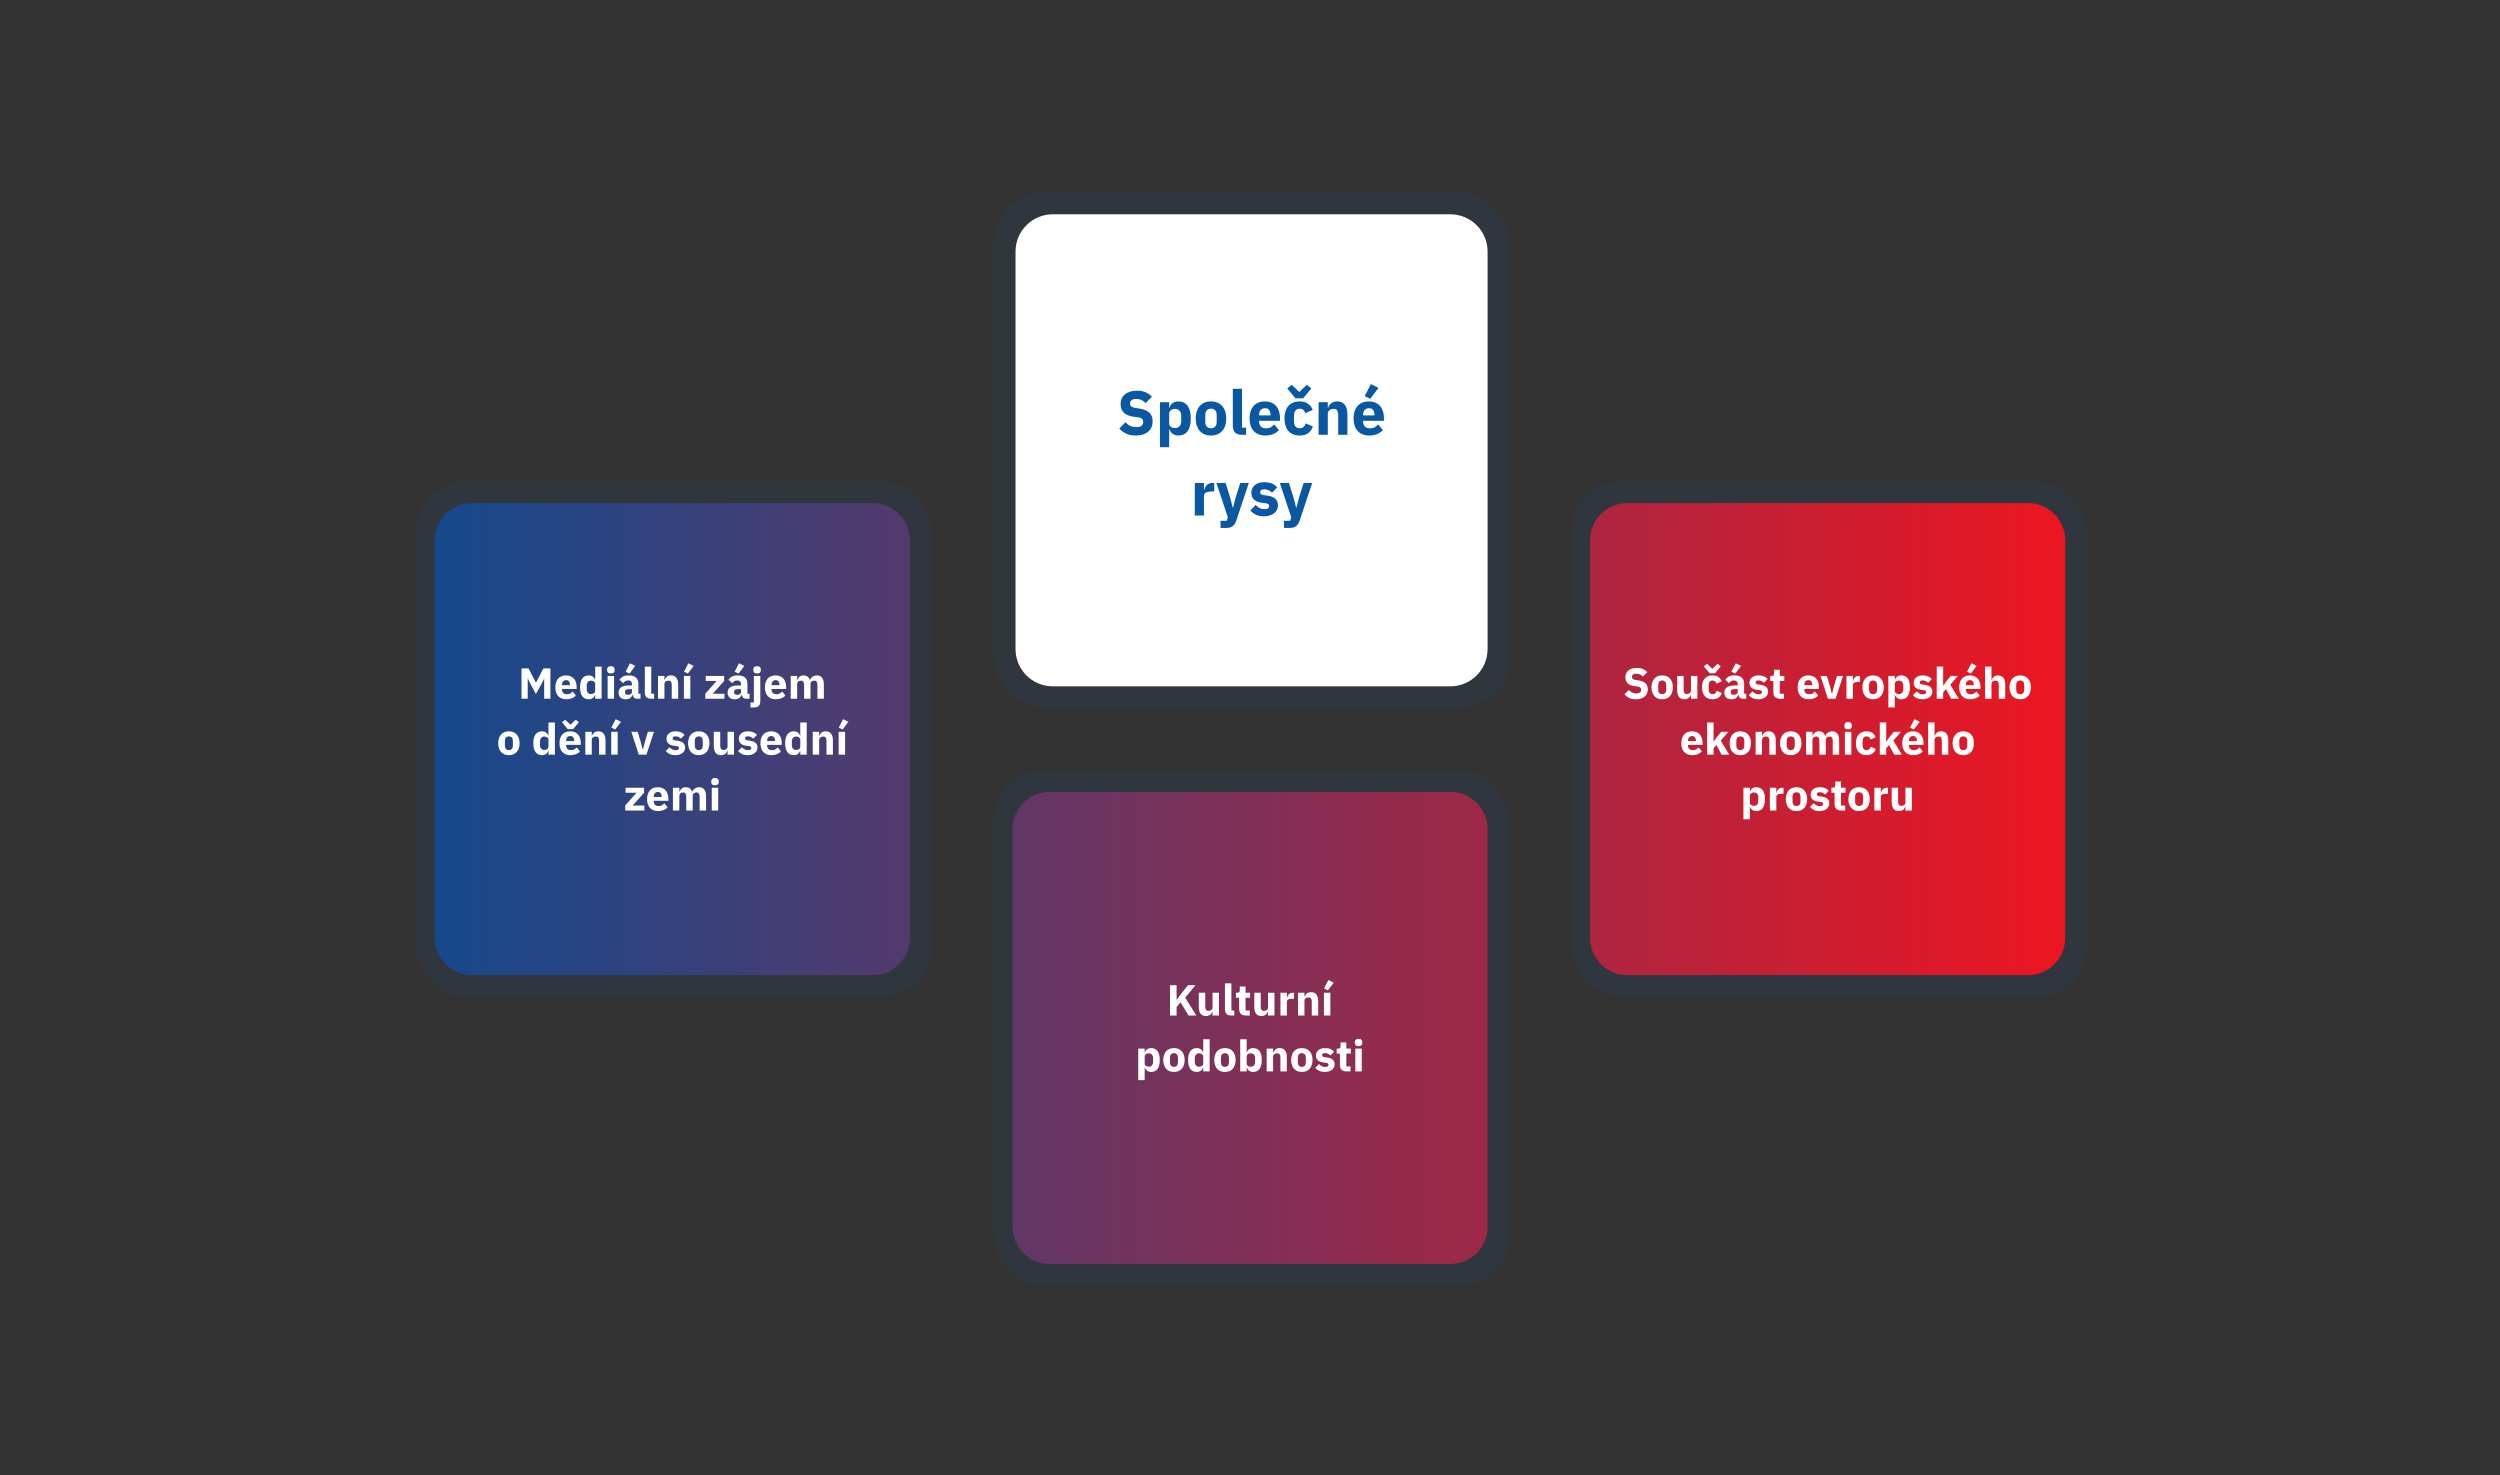 <svg width="805" height="475" viewBox="0 0 805 475" fill="none" xmlns="http://www.w3.org/2000/svg">
<rect x="0" y="0" width="805" height="475" fill="#333333" stroke="none"/>
<rect opacity="0.1" x="320" y="248" width="166" height="166" rx="16" fill="#0A58A2"/>
<rect opacity="0.1" x="134" y="155" width="166" height="166" rx="16" fill="#0A58A2"/>
<rect opacity="0.1" x="506" y="155" width="166" height="166" rx="16" fill="#0A58A2"/>
<path fill-rule="evenodd" clip-rule="evenodd" d="M140 174C140 167.373 145.373 162 152 162H281C287.627 162 293 167.373 293 174V302C293 308.627 287.627 314 281 314H152C145.373 314 140 308.627 140 302V174ZM326 267C326 260.373 331.373 255 338 255H467C473.627 255 479 260.373 479 267V395C479 401.627 473.627 407 467 407H338C331.373 407 326 401.627 326 395V267ZM524 162C517.373 162 512 167.373 512 174V302C512 308.627 517.373 314 524 314H653C659.627 314 665 308.627 665 302V174C665 167.373 659.627 162 653 162H524Z" fill="url(#paint0_linear_303_63)"/>
<path d="M380.135 322.744L378.861 324.284V327H376.733V317.228H378.861V321.876H378.945L380.331 319.986L382.529 317.228H384.937L381.647 321.246L385.231 327H382.725L380.135 322.744ZM390.436 325.768H390.366C390.301 325.955 390.212 326.132 390.1 326.3C389.997 326.468 389.862 326.617 389.694 326.748C389.526 326.879 389.325 326.981 389.092 327.056C388.868 327.131 388.607 327.168 388.308 327.168C387.552 327.168 386.978 326.921 386.586 326.426C386.203 325.922 386.012 325.203 386.012 324.27V319.65H388.084V324.088C388.084 324.536 388.163 324.881 388.322 325.124C388.481 325.367 388.751 325.488 389.134 325.488C389.293 325.488 389.451 325.465 389.61 325.418C389.769 325.371 389.909 325.306 390.03 325.222C390.151 325.129 390.249 325.017 390.324 324.886C390.399 324.755 390.436 324.601 390.436 324.424V319.65H392.508V327H390.436V325.768ZM396.494 327C395.784 327 395.262 326.827 394.926 326.482C394.599 326.137 394.436 325.637 394.436 324.984V316.64H396.508V325.39H397.432V327H396.494ZM401.182 327C400.463 327 399.917 326.818 399.544 326.454C399.18 326.09 398.998 325.558 398.998 324.858V321.26H397.962V319.65H398.48C398.76 319.65 398.951 319.585 399.054 319.454C399.156 319.314 399.208 319.118 399.208 318.866V317.662H401.07V319.65H402.526V321.26H401.07V325.39H402.414V327H401.182ZM408.305 325.768H408.235C408.17 325.955 408.081 326.132 407.969 326.3C407.866 326.468 407.731 326.617 407.563 326.748C407.395 326.879 407.194 326.981 406.961 327.056C406.737 327.131 406.476 327.168 406.177 327.168C405.421 327.168 404.847 326.921 404.455 326.426C404.072 325.922 403.881 325.203 403.881 324.27V319.65H405.953V324.088C405.953 324.536 406.032 324.881 406.191 325.124C406.35 325.367 406.62 325.488 407.003 325.488C407.162 325.488 407.32 325.465 407.479 325.418C407.638 325.371 407.778 325.306 407.899 325.222C408.02 325.129 408.118 325.017 408.193 324.886C408.268 324.755 408.305 324.601 408.305 324.424V319.65H410.377V327H408.305V325.768ZM412.305 327V319.65H414.377V321.246H414.447C414.484 321.041 414.55 320.845 414.643 320.658C414.736 320.462 414.858 320.289 415.007 320.14C415.166 319.991 415.352 319.874 415.567 319.79C415.782 319.697 416.034 319.65 416.323 319.65H416.687V321.582H416.169C415.562 321.582 415.11 321.661 414.811 321.82C414.522 321.979 414.377 322.273 414.377 322.702V327H412.305ZM417.965 327V319.65H420.037V320.896H420.121C420.252 320.513 420.48 320.182 420.807 319.902C421.134 319.622 421.586 319.482 422.165 319.482C422.921 319.482 423.49 319.734 423.873 320.238C424.265 320.742 424.461 321.461 424.461 322.394V327H422.389V322.562C422.389 322.086 422.314 321.736 422.165 321.512C422.016 321.279 421.75 321.162 421.367 321.162C421.199 321.162 421.036 321.185 420.877 321.232C420.718 321.269 420.574 321.335 420.443 321.428C420.322 321.521 420.224 321.638 420.149 321.778C420.074 321.909 420.037 322.063 420.037 322.24V327H417.965ZM426.305 327V319.65H428.377V327H426.305ZM427.579 318.894L426.347 318.292L427.733 315.576L429.455 316.43L427.579 318.894ZM366.511 337.65H368.583V338.882H368.653C368.756 338.471 368.989 338.135 369.353 337.874C369.726 337.613 370.151 337.482 370.627 337.482C371.56 337.482 372.265 337.809 372.741 338.462C373.217 339.115 373.455 340.067 373.455 341.318C373.455 342.569 373.217 343.525 372.741 344.188C372.265 344.841 371.56 345.168 370.627 345.168C370.384 345.168 370.156 345.131 369.941 345.056C369.726 344.991 369.53 344.897 369.353 344.776C369.185 344.645 369.04 344.496 368.919 344.328C368.798 344.151 368.709 343.964 368.653 343.768H368.583V347.8H366.511V337.65ZM369.941 343.488C370.333 343.488 370.655 343.353 370.907 343.082C371.168 342.802 371.299 342.429 371.299 341.962V340.688C371.299 340.221 371.168 339.853 370.907 339.582C370.655 339.302 370.333 339.162 369.941 339.162C369.549 339.162 369.222 339.26 368.961 339.456C368.709 339.643 368.583 339.904 368.583 340.24V342.41C368.583 342.746 368.709 343.012 368.961 343.208C369.222 343.395 369.549 343.488 369.941 343.488ZM378.011 345.168C377.469 345.168 376.984 345.079 376.555 344.902C376.135 344.725 375.775 344.468 375.477 344.132C375.187 343.796 374.963 343.39 374.805 342.914C374.646 342.438 374.567 341.906 374.567 341.318C374.567 340.73 374.646 340.198 374.805 339.722C374.963 339.246 375.187 338.845 375.477 338.518C375.775 338.182 376.135 337.925 376.555 337.748C376.984 337.571 377.469 337.482 378.011 337.482C378.552 337.482 379.033 337.571 379.453 337.748C379.882 337.925 380.241 338.182 380.531 338.518C380.829 338.845 381.058 339.246 381.217 339.722C381.375 340.198 381.454 340.73 381.454 341.318C381.454 341.906 381.375 342.438 381.217 342.914C381.058 343.39 380.829 343.796 380.531 344.132C380.241 344.468 379.882 344.725 379.453 344.902C379.033 345.079 378.552 345.168 378.011 345.168ZM378.011 343.53C378.421 343.53 378.739 343.404 378.963 343.152C379.187 342.9 379.299 342.541 379.299 342.074V340.576C379.299 340.109 379.187 339.75 378.963 339.498C378.739 339.246 378.421 339.12 378.011 339.12C377.6 339.12 377.283 339.246 377.059 339.498C376.835 339.75 376.723 340.109 376.723 340.576V342.074C376.723 342.541 376.835 342.9 377.059 343.152C377.283 343.404 377.6 343.53 378.011 343.53ZM387.439 343.768H387.369C387.313 343.964 387.224 344.151 387.103 344.328C386.982 344.496 386.832 344.645 386.655 344.776C386.487 344.897 386.291 344.991 386.067 345.056C385.852 345.131 385.628 345.168 385.395 345.168C384.462 345.168 383.757 344.841 383.281 344.188C382.805 343.525 382.567 342.569 382.567 341.318C382.567 340.067 382.805 339.115 383.281 338.462C383.757 337.809 384.462 337.482 385.395 337.482C385.871 337.482 386.291 337.613 386.655 337.874C387.028 338.135 387.266 338.471 387.369 338.882H387.439V334.64H389.511V345H387.439V343.768ZM386.081 343.488C386.473 343.488 386.795 343.395 387.047 343.208C387.308 343.012 387.439 342.746 387.439 342.41V340.24C387.439 339.904 387.308 339.643 387.047 339.456C386.795 339.26 386.473 339.162 386.081 339.162C385.689 339.162 385.362 339.302 385.101 339.582C384.849 339.853 384.723 340.221 384.723 340.688V341.962C384.723 342.429 384.849 342.802 385.101 343.082C385.362 343.353 385.689 343.488 386.081 343.488ZM394.43 345.168C393.889 345.168 393.404 345.079 392.974 344.902C392.554 344.725 392.195 344.468 391.896 344.132C391.607 343.796 391.383 343.39 391.224 342.914C391.066 342.438 390.986 341.906 390.986 341.318C390.986 340.73 391.066 340.198 391.224 339.722C391.383 339.246 391.607 338.845 391.896 338.518C392.195 338.182 392.554 337.925 392.974 337.748C393.404 337.571 393.889 337.482 394.43 337.482C394.972 337.482 395.452 337.571 395.872 337.748C396.302 337.925 396.661 338.182 396.95 338.518C397.249 338.845 397.478 339.246 397.636 339.722C397.795 340.198 397.874 340.73 397.874 341.318C397.874 341.906 397.795 342.438 397.636 342.914C397.478 343.39 397.249 343.796 396.95 344.132C396.661 344.468 396.302 344.725 395.872 344.902C395.452 345.079 394.972 345.168 394.43 345.168ZM394.43 343.53C394.841 343.53 395.158 343.404 395.382 343.152C395.606 342.9 395.718 342.541 395.718 342.074V340.576C395.718 340.109 395.606 339.75 395.382 339.498C395.158 339.246 394.841 339.12 394.43 339.12C394.02 339.12 393.702 339.246 393.478 339.498C393.254 339.75 393.142 340.109 393.142 340.576V342.074C393.142 342.541 393.254 342.9 393.478 343.152C393.702 343.404 394.02 343.53 394.43 343.53ZM399.351 334.64H401.423V338.882H401.493C401.595 338.471 401.829 338.135 402.193 337.874C402.566 337.613 402.991 337.482 403.467 337.482C404.4 337.482 405.105 337.809 405.581 338.462C406.057 339.115 406.295 340.067 406.295 341.318C406.295 342.569 406.057 343.525 405.581 344.188C405.105 344.841 404.4 345.168 403.467 345.168C403.224 345.168 402.995 345.131 402.781 345.056C402.566 344.991 402.37 344.897 402.193 344.776C402.025 344.645 401.88 344.496 401.759 344.328C401.637 344.151 401.549 343.964 401.493 343.768H401.423V345H399.351V334.64ZM402.781 343.488C403.173 343.488 403.495 343.353 403.747 343.082C404.008 342.802 404.139 342.429 404.139 341.962V340.688C404.139 340.221 404.008 339.853 403.747 339.582C403.495 339.302 403.173 339.162 402.781 339.162C402.389 339.162 402.062 339.26 401.801 339.456C401.549 339.643 401.423 339.904 401.423 340.24V342.41C401.423 342.746 401.549 343.012 401.801 343.208C402.062 343.395 402.389 343.488 402.781 343.488ZM407.868 345V337.65H409.94V338.896H410.024C410.155 338.513 410.384 338.182 410.71 337.902C411.037 337.622 411.49 337.482 412.068 337.482C412.824 337.482 413.394 337.734 413.776 338.238C414.168 338.742 414.364 339.461 414.364 340.394V345H412.292V340.562C412.292 340.086 412.218 339.736 412.068 339.512C411.919 339.279 411.653 339.162 411.27 339.162C411.102 339.162 410.939 339.185 410.78 339.232C410.622 339.269 410.477 339.335 410.346 339.428C410.225 339.521 410.127 339.638 410.052 339.778C409.978 339.909 409.94 340.063 409.94 340.24V345H407.868ZM419.19 345.168C418.649 345.168 418.164 345.079 417.734 344.902C417.314 344.725 416.955 344.468 416.656 344.132C416.367 343.796 416.143 343.39 415.984 342.914C415.826 342.438 415.746 341.906 415.746 341.318C415.746 340.73 415.826 340.198 415.984 339.722C416.143 339.246 416.367 338.845 416.656 338.518C416.955 338.182 417.314 337.925 417.734 337.748C418.164 337.571 418.649 337.482 419.19 337.482C419.732 337.482 420.212 337.571 420.632 337.748C421.062 337.925 421.421 338.182 421.71 338.518C422.009 338.845 422.238 339.246 422.396 339.722C422.555 340.198 422.634 340.73 422.634 341.318C422.634 341.906 422.555 342.438 422.396 342.914C422.238 343.39 422.009 343.796 421.71 344.132C421.421 344.468 421.062 344.725 420.632 344.902C420.212 345.079 419.732 345.168 419.19 345.168ZM419.19 343.53C419.601 343.53 419.918 343.404 420.142 343.152C420.366 342.9 420.478 342.541 420.478 342.074V340.576C420.478 340.109 420.366 339.75 420.142 339.498C419.918 339.246 419.601 339.12 419.19 339.12C418.78 339.12 418.462 339.246 418.238 339.498C418.014 339.75 417.902 340.109 417.902 340.576V342.074C417.902 342.541 418.014 342.9 418.238 343.152C418.462 343.404 418.78 343.53 419.19 343.53ZM426.603 345.168C425.893 345.168 425.296 345.056 424.811 344.832C424.325 344.599 423.891 344.272 423.509 343.852L424.727 342.62C424.988 342.909 425.277 343.138 425.595 343.306C425.912 343.474 426.271 343.558 426.673 343.558C427.083 343.558 427.368 343.497 427.527 343.376C427.685 343.245 427.765 343.073 427.765 342.858C427.765 342.513 427.517 342.307 427.023 342.242L426.225 342.144C424.573 341.939 423.747 341.183 423.747 339.876C423.747 339.521 423.812 339.199 423.943 338.91C424.083 338.611 424.274 338.359 424.517 338.154C424.769 337.939 425.067 337.776 425.413 337.664C425.767 337.543 426.164 337.482 426.603 337.482C426.985 337.482 427.321 337.51 427.611 337.566C427.909 337.613 428.171 337.687 428.395 337.79C428.628 337.883 428.838 338.005 429.025 338.154C429.221 338.294 429.412 338.453 429.599 338.63L428.409 339.848C428.175 339.615 427.909 339.433 427.611 339.302C427.321 339.162 427.023 339.092 426.715 339.092C426.36 339.092 426.108 339.148 425.959 339.26C425.809 339.372 425.735 339.521 425.735 339.708C425.735 339.904 425.786 340.058 425.889 340.17C426.001 340.273 426.206 340.347 426.505 340.394L427.331 340.506C428.945 340.721 429.753 341.458 429.753 342.718C429.753 343.073 429.678 343.399 429.529 343.698C429.379 343.997 429.165 344.258 428.885 344.482C428.614 344.697 428.283 344.865 427.891 344.986C427.508 345.107 427.079 345.168 426.603 345.168ZM433.632 345C432.913 345 432.367 344.818 431.994 344.454C431.63 344.09 431.448 343.558 431.448 342.858V339.26H430.412V337.65H430.93C431.21 337.65 431.401 337.585 431.504 337.454C431.607 337.314 431.658 337.118 431.658 336.866V335.662H433.52V337.65H434.976V339.26H433.52V343.39H434.864V345H433.632ZM437.451 336.866C437.031 336.866 436.723 336.773 436.527 336.586C436.341 336.39 436.247 336.143 436.247 335.844V335.536C436.247 335.237 436.341 334.995 436.527 334.808C436.723 334.612 437.031 334.514 437.451 334.514C437.871 334.514 438.175 334.612 438.361 334.808C438.557 334.995 438.655 335.237 438.655 335.536V335.844C438.655 336.143 438.557 336.39 438.361 336.586C438.175 336.773 437.871 336.866 437.451 336.866ZM436.415 337.65H438.487V345H436.415V337.65Z" fill="white"/>
<path d="M175.23 218.588H175.188L174.474 220.016L172.57 223.474L170.708 220.03L169.966 218.49H169.924V225H167.922V215.228H170.176L172.57 219.806H172.598L174.964 215.228H177.232V225H175.23V218.588ZM182.346 225.168C181.786 225.168 181.287 225.079 180.848 224.902C180.41 224.715 180.036 224.459 179.728 224.132C179.43 223.796 179.201 223.39 179.042 222.914C178.893 222.438 178.818 221.906 178.818 221.318C178.818 220.739 178.893 220.217 179.042 219.75C179.192 219.274 179.411 218.868 179.7 218.532C179.999 218.196 180.363 217.939 180.792 217.762C181.222 217.575 181.712 217.482 182.262 217.482C182.869 217.482 183.387 217.585 183.816 217.79C184.255 217.995 184.61 218.271 184.88 218.616C185.16 218.961 185.361 219.363 185.482 219.82C185.613 220.268 185.678 220.739 185.678 221.234V221.85H180.96V221.962C180.96 222.447 181.091 222.835 181.352 223.124C181.614 223.404 182.024 223.544 182.584 223.544C183.014 223.544 183.364 223.46 183.634 223.292C183.905 223.115 184.157 222.905 184.39 222.662L185.426 223.95C185.1 224.333 184.67 224.631 184.138 224.846C183.616 225.061 183.018 225.168 182.346 225.168ZM182.304 219.008C181.884 219.008 181.553 219.148 181.31 219.428C181.077 219.699 180.96 220.063 180.96 220.52V220.632H183.536V220.506C183.536 220.058 183.434 219.699 183.228 219.428C183.032 219.148 182.724 219.008 182.304 219.008ZM191.65 223.768H191.58C191.524 223.964 191.435 224.151 191.314 224.328C191.192 224.496 191.043 224.645 190.866 224.776C190.698 224.897 190.502 224.991 190.278 225.056C190.063 225.131 189.839 225.168 189.606 225.168C188.672 225.168 187.968 224.841 187.492 224.188C187.016 223.525 186.778 222.569 186.778 221.318C186.778 220.067 187.016 219.115 187.492 218.462C187.968 217.809 188.672 217.482 189.606 217.482C190.082 217.482 190.502 217.613 190.866 217.874C191.239 218.135 191.477 218.471 191.58 218.882H191.65V214.64H193.722V225H191.65V223.768ZM190.292 223.488C190.684 223.488 191.006 223.395 191.258 223.208C191.519 223.012 191.65 222.746 191.65 222.41V220.24C191.65 219.904 191.519 219.643 191.258 219.456C191.006 219.26 190.684 219.162 190.292 219.162C189.9 219.162 189.573 219.302 189.312 219.582C189.06 219.853 188.934 220.221 188.934 220.688V221.962C188.934 222.429 189.06 222.802 189.312 223.082C189.573 223.353 189.9 223.488 190.292 223.488ZM196.695 216.866C196.275 216.866 195.967 216.773 195.771 216.586C195.585 216.39 195.491 216.143 195.491 215.844V215.536C195.491 215.237 195.585 214.995 195.771 214.808C195.967 214.612 196.275 214.514 196.695 214.514C197.115 214.514 197.419 214.612 197.605 214.808C197.801 214.995 197.899 215.237 197.899 215.536V215.844C197.899 216.143 197.801 216.39 197.605 216.586C197.419 216.773 197.115 216.866 196.695 216.866ZM195.659 217.65H197.731V225H195.659V217.65ZM205.097 225C204.724 225 204.411 224.883 204.159 224.65C203.917 224.417 203.763 224.104 203.697 223.712H203.613C203.501 224.188 203.254 224.552 202.871 224.804C202.489 225.047 202.017 225.168 201.457 225.168C200.72 225.168 200.155 224.972 199.763 224.58C199.371 224.188 199.175 223.67 199.175 223.026C199.175 222.251 199.455 221.677 200.015 221.304C200.585 220.921 201.355 220.73 202.325 220.73H203.487V220.268C203.487 219.913 203.394 219.633 203.207 219.428C203.021 219.213 202.708 219.106 202.269 219.106C201.859 219.106 201.532 219.195 201.289 219.372C201.047 219.549 200.846 219.75 200.687 219.974L199.455 218.882C199.754 218.443 200.127 218.103 200.575 217.86C201.033 217.608 201.649 217.482 202.423 217.482C203.469 217.482 204.253 217.711 204.775 218.168C205.298 218.625 205.559 219.293 205.559 220.17V223.39H206.245V225H205.097ZM202.227 223.726C202.573 223.726 202.867 223.651 203.109 223.502C203.361 223.353 203.487 223.11 203.487 222.774V221.906H202.479C201.667 221.906 201.261 222.181 201.261 222.732V222.942C201.261 223.213 201.345 223.413 201.513 223.544C201.681 223.665 201.919 223.726 202.227 223.726ZM202.689 216.894L201.457 216.292L202.843 213.576L204.565 214.43L202.689 216.894ZM209.694 225C208.985 225 208.462 224.827 208.126 224.482C207.799 224.137 207.636 223.637 207.636 222.984V214.64H209.708V223.39H210.632V225H209.694ZM211.874 225V217.65H213.946V218.896H214.03C214.161 218.513 214.39 218.182 214.716 217.902C215.043 217.622 215.496 217.482 216.074 217.482C216.83 217.482 217.4 217.734 217.782 218.238C218.174 218.742 218.37 219.461 218.37 220.394V225H216.298V220.562C216.298 220.086 216.224 219.736 216.074 219.512C215.925 219.279 215.659 219.162 215.276 219.162C215.108 219.162 214.945 219.185 214.786 219.232C214.628 219.269 214.483 219.335 214.352 219.428C214.231 219.521 214.133 219.638 214.058 219.778C213.984 219.909 213.946 220.063 213.946 220.24V225H211.874ZM220.214 225V217.65H222.286V225H220.214ZM221.488 216.894L220.256 216.292L221.642 213.576L223.364 214.43L221.488 216.894ZM227.109 225V223.362L230.763 219.26H227.235V217.65H233.171V219.274L229.503 223.39H233.269V225H227.109ZM240.207 225C239.833 225 239.521 224.883 239.269 224.65C239.026 224.417 238.872 224.104 238.807 223.712H238.723C238.611 224.188 238.363 224.552 237.981 224.804C237.598 225.047 237.127 225.168 236.567 225.168C235.829 225.168 235.265 224.972 234.873 224.58C234.481 224.188 234.285 223.67 234.285 223.026C234.285 222.251 234.565 221.677 235.125 221.304C235.694 220.921 236.464 220.73 237.435 220.73H238.597V220.268C238.597 219.913 238.503 219.633 238.317 219.428C238.13 219.213 237.817 219.106 237.379 219.106C236.968 219.106 236.641 219.195 236.399 219.372C236.156 219.549 235.955 219.75 235.797 219.974L234.565 218.882C234.863 218.443 235.237 218.103 235.685 217.86C236.142 217.608 236.758 217.482 237.533 217.482C238.578 217.482 239.362 217.711 239.885 218.168C240.407 218.625 240.669 219.293 240.669 220.17V223.39H241.355V225H240.207ZM237.337 223.726C237.682 223.726 237.976 223.651 238.219 223.502C238.471 223.353 238.597 223.11 238.597 222.774V221.906H237.589C236.777 221.906 236.371 222.181 236.371 222.732V222.942C236.371 223.213 236.455 223.413 236.623 223.544C236.791 223.665 237.029 223.726 237.337 223.726ZM237.799 216.894L236.567 216.292L237.953 213.576L239.675 214.43L237.799 216.894ZM242.745 217.65H244.817V225.784C244.817 226.437 244.654 226.937 244.327 227.282C244.001 227.627 243.473 227.8 242.745 227.8H241.653V226.19H242.745V217.65ZM243.781 216.866C243.361 216.866 243.053 216.773 242.857 216.586C242.671 216.39 242.577 216.143 242.577 215.844V215.536C242.577 215.237 242.671 214.995 242.857 214.808C243.053 214.612 243.361 214.514 243.781 214.514C244.201 214.514 244.505 214.612 244.691 214.808C244.887 214.995 244.985 215.237 244.985 215.536V215.844C244.985 216.143 244.887 216.39 244.691 216.586C244.505 216.773 244.201 216.866 243.781 216.866ZM249.817 225.168C249.257 225.168 248.758 225.079 248.319 224.902C247.88 224.715 247.507 224.459 247.199 224.132C246.9 223.796 246.672 223.39 246.513 222.914C246.364 222.438 246.289 221.906 246.289 221.318C246.289 220.739 246.364 220.217 246.513 219.75C246.662 219.274 246.882 218.868 247.171 218.532C247.47 218.196 247.834 217.939 248.263 217.762C248.692 217.575 249.182 217.482 249.733 217.482C250.34 217.482 250.858 217.585 251.287 217.79C251.726 217.995 252.08 218.271 252.351 218.616C252.631 218.961 252.832 219.363 252.953 219.82C253.084 220.268 253.149 220.739 253.149 221.234V221.85H248.431V221.962C248.431 222.447 248.562 222.835 248.823 223.124C249.084 223.404 249.495 223.544 250.055 223.544C250.484 223.544 250.834 223.46 251.105 223.292C251.376 223.115 251.628 222.905 251.861 222.662L252.897 223.95C252.57 224.333 252.141 224.631 251.609 224.846C251.086 225.061 250.489 225.168 249.817 225.168ZM249.775 219.008C249.355 219.008 249.024 219.148 248.781 219.428C248.548 219.699 248.431 220.063 248.431 220.52V220.632H251.007V220.506C251.007 220.058 250.904 219.699 250.699 219.428C250.503 219.148 250.195 219.008 249.775 219.008ZM254.612 225V217.65H256.684V218.896H256.768C256.899 218.504 257.123 218.173 257.44 217.902C257.758 217.622 258.192 217.482 258.742 217.482C259.246 217.482 259.676 217.608 260.03 217.86C260.385 218.112 260.642 218.481 260.8 218.966H260.842C260.908 218.761 261.006 218.569 261.136 218.392C261.276 218.205 261.444 218.047 261.64 217.916C261.836 217.785 262.056 217.683 262.298 217.608C262.541 217.524 262.802 217.482 263.082 217.482C263.792 217.482 264.333 217.734 264.706 218.238C265.089 218.742 265.28 219.461 265.28 220.394V225H263.208V220.562C263.208 219.629 262.872 219.162 262.2 219.162C261.892 219.162 261.612 219.251 261.36 219.428C261.108 219.605 260.982 219.876 260.982 220.24V225H258.91V220.562C258.91 219.629 258.574 219.162 257.902 219.162C257.753 219.162 257.604 219.185 257.454 219.232C257.314 219.269 257.184 219.335 257.062 219.428C256.95 219.521 256.857 219.638 256.782 219.778C256.717 219.909 256.684 220.063 256.684 220.24V225H254.612ZM163.867 243.168C163.326 243.168 162.84 243.079 162.411 242.902C161.991 242.725 161.632 242.468 161.333 242.132C161.044 241.796 160.82 241.39 160.661 240.914C160.502 240.438 160.423 239.906 160.423 239.318C160.423 238.73 160.502 238.198 160.661 237.722C160.82 237.246 161.044 236.845 161.333 236.518C161.632 236.182 161.991 235.925 162.411 235.748C162.84 235.571 163.326 235.482 163.867 235.482C164.408 235.482 164.889 235.571 165.309 235.748C165.738 235.925 166.098 236.182 166.387 236.518C166.686 236.845 166.914 237.246 167.073 237.722C167.232 238.198 167.311 238.73 167.311 239.318C167.311 239.906 167.232 240.438 167.073 240.914C166.914 241.39 166.686 241.796 166.387 242.132C166.098 242.468 165.738 242.725 165.309 242.902C164.889 243.079 164.408 243.168 163.867 243.168ZM163.867 241.53C164.278 241.53 164.595 241.404 164.819 241.152C165.043 240.9 165.155 240.541 165.155 240.074V238.576C165.155 238.109 165.043 237.75 164.819 237.498C164.595 237.246 164.278 237.12 163.867 237.12C163.456 237.12 163.139 237.246 162.915 237.498C162.691 237.75 162.579 238.109 162.579 238.576V240.074C162.579 240.541 162.691 240.9 162.915 241.152C163.139 241.404 163.456 241.53 163.867 241.53ZM176.604 241.768H176.534C176.478 241.964 176.389 242.151 176.268 242.328C176.147 242.496 175.997 242.645 175.82 242.776C175.652 242.897 175.456 242.991 175.232 243.056C175.017 243.131 174.793 243.168 174.56 243.168C173.627 243.168 172.922 242.841 172.446 242.188C171.97 241.525 171.732 240.569 171.732 239.318C171.732 238.067 171.97 237.115 172.446 236.462C172.922 235.809 173.627 235.482 174.56 235.482C175.036 235.482 175.456 235.613 175.82 235.874C176.193 236.135 176.431 236.471 176.534 236.882H176.604V232.64H178.676V243H176.604V241.768ZM175.246 241.488C175.638 241.488 175.96 241.395 176.212 241.208C176.473 241.012 176.604 240.746 176.604 240.41V238.24C176.604 237.904 176.473 237.643 176.212 237.456C175.96 237.26 175.638 237.162 175.246 237.162C174.854 237.162 174.527 237.302 174.266 237.582C174.014 237.853 173.888 238.221 173.888 238.688V239.962C173.888 240.429 174.014 240.802 174.266 241.082C174.527 241.353 174.854 241.488 175.246 241.488ZM183.679 243.168C183.119 243.168 182.62 243.079 182.181 242.902C181.743 242.715 181.369 242.459 181.061 242.132C180.763 241.796 180.534 241.39 180.375 240.914C180.226 240.438 180.151 239.906 180.151 239.318C180.151 238.739 180.226 238.217 180.375 237.75C180.525 237.274 180.744 236.868 181.033 236.532C181.332 236.196 181.696 235.939 182.125 235.762C182.555 235.575 183.045 235.482 183.595 235.482C184.202 235.482 184.72 235.585 185.149 235.79C185.588 235.995 185.943 236.271 186.213 236.616C186.493 236.961 186.694 237.363 186.815 237.82C186.946 238.268 187.011 238.739 187.011 239.234V239.85H182.293V239.962C182.293 240.447 182.424 240.835 182.685 241.124C182.947 241.404 183.357 241.544 183.917 241.544C184.347 241.544 184.697 241.46 184.967 241.292C185.238 241.115 185.49 240.905 185.723 240.662L186.759 241.95C186.433 242.333 186.003 242.631 185.471 242.846C184.949 243.061 184.351 243.168 183.679 243.168ZM183.637 237.008C183.217 237.008 182.886 237.148 182.643 237.428C182.41 237.699 182.293 238.063 182.293 238.52V238.632H184.869V238.506C184.869 238.058 184.767 237.699 184.561 237.428C184.365 237.148 184.057 237.008 183.637 237.008ZM182.811 234.782L180.963 232.556L181.985 231.744L183.679 233.354L185.373 231.744L186.395 232.556L184.547 234.782H182.811ZM188.475 243V235.65H190.547V236.896H190.631C190.761 236.513 190.99 236.182 191.317 235.902C191.643 235.622 192.096 235.482 192.675 235.482C193.431 235.482 194 235.734 194.383 236.238C194.775 236.742 194.971 237.461 194.971 238.394V243H192.899V238.562C192.899 238.086 192.824 237.736 192.675 237.512C192.525 237.279 192.259 237.162 191.877 237.162C191.709 237.162 191.545 237.185 191.387 237.232C191.228 237.269 191.083 237.335 190.953 237.428C190.831 237.521 190.733 237.638 190.659 237.778C190.584 237.909 190.547 238.063 190.547 238.24V243H188.475ZM196.815 243V235.65H198.887V243H196.815ZM198.089 234.894L196.857 234.292L198.243 231.576L199.965 232.43L198.089 234.894ZM205.697 243L203.289 235.65H205.333L206.243 238.618L206.929 241.278H207.041L207.727 238.618L208.609 235.65H210.569L208.161 243H205.697ZM217.463 243.168C216.754 243.168 216.156 243.056 215.671 242.832C215.186 242.599 214.752 242.272 214.369 241.852L215.587 240.62C215.848 240.909 216.138 241.138 216.455 241.306C216.772 241.474 217.132 241.558 217.533 241.558C217.944 241.558 218.228 241.497 218.387 241.376C218.546 241.245 218.625 241.073 218.625 240.858C218.625 240.513 218.378 240.307 217.883 240.242L217.085 240.144C215.433 239.939 214.607 239.183 214.607 237.876C214.607 237.521 214.672 237.199 214.803 236.91C214.943 236.611 215.134 236.359 215.377 236.154C215.629 235.939 215.928 235.776 216.273 235.664C216.628 235.543 217.024 235.482 217.463 235.482C217.846 235.482 218.182 235.51 218.471 235.566C218.77 235.613 219.031 235.687 219.255 235.79C219.488 235.883 219.698 236.005 219.885 236.154C220.081 236.294 220.272 236.453 220.459 236.63L219.269 237.848C219.036 237.615 218.77 237.433 218.471 237.302C218.182 237.162 217.883 237.092 217.575 237.092C217.22 237.092 216.968 237.148 216.819 237.26C216.67 237.372 216.595 237.521 216.595 237.708C216.595 237.904 216.646 238.058 216.749 238.17C216.861 238.273 217.066 238.347 217.365 238.394L218.191 238.506C219.806 238.721 220.613 239.458 220.613 240.718C220.613 241.073 220.538 241.399 220.389 241.698C220.24 241.997 220.025 242.258 219.745 242.482C219.474 242.697 219.143 242.865 218.751 242.986C218.368 243.107 217.939 243.168 217.463 243.168ZM225.008 243.168C224.466 243.168 223.981 243.079 223.552 242.902C223.132 242.725 222.772 242.468 222.474 242.132C222.184 241.796 221.96 241.39 221.802 240.914C221.643 240.438 221.564 239.906 221.564 239.318C221.564 238.73 221.643 238.198 221.802 237.722C221.96 237.246 222.184 236.845 222.474 236.518C222.772 236.182 223.132 235.925 223.552 235.748C223.981 235.571 224.466 235.482 225.008 235.482C225.549 235.482 226.03 235.571 226.45 235.748C226.879 235.925 227.238 236.182 227.528 236.518C227.826 236.845 228.055 237.246 228.214 237.722C228.372 238.198 228.452 238.73 228.452 239.318C228.452 239.906 228.372 240.438 228.214 240.914C228.055 241.39 227.826 241.796 227.528 242.132C227.238 242.468 226.879 242.725 226.45 242.902C226.03 243.079 225.549 243.168 225.008 243.168ZM225.008 241.53C225.418 241.53 225.736 241.404 225.96 241.152C226.184 240.9 226.296 240.541 226.296 240.074V238.576C226.296 238.109 226.184 237.75 225.96 237.498C225.736 237.246 225.418 237.12 225.008 237.12C224.597 237.12 224.28 237.246 224.056 237.498C223.832 237.75 223.72 238.109 223.72 238.576V240.074C223.72 240.541 223.832 240.9 224.056 241.152C224.28 241.404 224.597 241.53 225.008 241.53ZM234.268 241.768H234.198C234.133 241.955 234.044 242.132 233.932 242.3C233.829 242.468 233.694 242.617 233.526 242.748C233.358 242.879 233.157 242.981 232.924 243.056C232.7 243.131 232.439 243.168 232.14 243.168C231.384 243.168 230.81 242.921 230.418 242.426C230.035 241.922 229.844 241.203 229.844 240.27V235.65H231.916V240.088C231.916 240.536 231.995 240.881 232.154 241.124C232.313 241.367 232.583 241.488 232.966 241.488C233.125 241.488 233.283 241.465 233.442 241.418C233.601 241.371 233.741 241.306 233.862 241.222C233.983 241.129 234.081 241.017 234.156 240.886C234.231 240.755 234.268 240.601 234.268 240.424V235.65H236.34V243H234.268V241.768ZM240.76 243.168C240.05 243.168 239.453 243.056 238.968 242.832C238.482 242.599 238.048 242.272 237.666 241.852L238.884 240.62C239.145 240.909 239.434 241.138 239.752 241.306C240.069 241.474 240.428 241.558 240.83 241.558C241.24 241.558 241.525 241.497 241.684 241.376C241.842 241.245 241.922 241.073 241.922 240.858C241.922 240.513 241.674 240.307 241.18 240.242L240.382 240.144C238.73 239.939 237.904 239.183 237.904 237.876C237.904 237.521 237.969 237.199 238.1 236.91C238.24 236.611 238.431 236.359 238.674 236.154C238.926 235.939 239.224 235.776 239.57 235.664C239.924 235.543 240.321 235.482 240.76 235.482C241.142 235.482 241.478 235.51 241.768 235.566C242.066 235.613 242.328 235.687 242.552 235.79C242.785 235.883 242.995 236.005 243.182 236.154C243.378 236.294 243.569 236.453 243.756 236.63L242.566 237.848C242.332 237.615 242.066 237.433 241.768 237.302C241.478 237.162 241.18 237.092 240.872 237.092C240.517 237.092 240.265 237.148 240.116 237.26C239.966 237.372 239.892 237.521 239.892 237.708C239.892 237.904 239.943 238.058 240.046 238.17C240.158 238.273 240.363 238.347 240.662 238.394L241.488 238.506C243.102 238.721 243.91 239.458 243.91 240.718C243.91 241.073 243.835 241.399 243.686 241.698C243.536 241.997 243.322 242.258 243.042 242.482C242.771 242.697 242.44 242.865 242.048 242.986C241.665 243.107 241.236 243.168 240.76 243.168ZM248.388 243.168C247.828 243.168 247.329 243.079 246.89 242.902C246.452 242.715 246.078 242.459 245.77 242.132C245.472 241.796 245.243 241.39 245.084 240.914C244.935 240.438 244.86 239.906 244.86 239.318C244.86 238.739 244.935 238.217 245.084 237.75C245.234 237.274 245.453 236.868 245.742 236.532C246.041 236.196 246.405 235.939 246.834 235.762C247.264 235.575 247.754 235.482 248.304 235.482C248.911 235.482 249.429 235.585 249.858 235.79C250.297 235.995 250.652 236.271 250.922 236.616C251.202 236.961 251.403 237.363 251.524 237.82C251.655 238.268 251.72 238.739 251.72 239.234V239.85H247.002V239.962C247.002 240.447 247.133 240.835 247.394 241.124C247.656 241.404 248.066 241.544 248.626 241.544C249.056 241.544 249.406 241.46 249.676 241.292C249.947 241.115 250.199 240.905 250.432 240.662L251.468 241.95C251.142 242.333 250.712 242.631 250.18 242.846C249.658 243.061 249.06 243.168 248.388 243.168ZM248.346 237.008C247.926 237.008 247.595 237.148 247.352 237.428C247.119 237.699 247.002 238.063 247.002 238.52V238.632H249.578V238.506C249.578 238.058 249.476 237.699 249.27 237.428C249.074 237.148 248.766 237.008 248.346 237.008ZM257.692 241.768H257.622C257.566 241.964 257.477 242.151 257.356 242.328C257.234 242.496 257.085 242.645 256.908 242.776C256.74 242.897 256.544 242.991 256.32 243.056C256.105 243.131 255.881 243.168 255.648 243.168C254.714 243.168 254.01 242.841 253.534 242.188C253.058 241.525 252.82 240.569 252.82 239.318C252.82 238.067 253.058 237.115 253.534 236.462C254.01 235.809 254.714 235.482 255.648 235.482C256.124 235.482 256.544 235.613 256.908 235.874C257.281 236.135 257.519 236.471 257.622 236.882H257.692V232.64H259.764V243H257.692V241.768ZM256.334 241.488C256.726 241.488 257.048 241.395 257.3 241.208C257.561 241.012 257.692 240.746 257.692 240.41V238.24C257.692 237.904 257.561 237.643 257.3 237.456C257.048 237.26 256.726 237.162 256.334 237.162C255.942 237.162 255.615 237.302 255.354 237.582C255.102 237.853 254.976 238.221 254.976 238.688V239.962C254.976 240.429 255.102 240.802 255.354 241.082C255.615 241.353 255.942 241.488 256.334 241.488ZM261.701 243V235.65H263.773V236.896H263.857C263.988 236.513 264.217 236.182 264.543 235.902C264.87 235.622 265.323 235.482 265.901 235.482C266.657 235.482 267.227 235.734 267.609 236.238C268.001 236.742 268.197 237.461 268.197 238.394V243H266.125V238.562C266.125 238.086 266.051 237.736 265.901 237.512C265.752 237.279 265.486 237.162 265.103 237.162C264.935 237.162 264.772 237.185 264.613 237.232C264.455 237.269 264.31 237.335 264.179 237.428C264.058 237.521 263.96 237.638 263.885 237.778C263.811 237.909 263.773 238.063 263.773 238.24V243H261.701ZM270.041 243V235.65H272.113V243H270.041ZM271.315 234.894L270.083 234.292L271.469 231.576L273.191 232.43L271.315 234.894ZM201.317 261V259.362L204.971 255.26H201.443V253.65H207.379V255.274L203.711 259.39H207.477V261H201.317ZM211.885 261.168C211.325 261.168 210.825 261.079 210.387 260.902C209.948 260.715 209.575 260.459 209.267 260.132C208.968 259.796 208.739 259.39 208.581 258.914C208.431 258.438 208.357 257.906 208.357 257.318C208.357 256.739 208.431 256.217 208.581 255.75C208.73 255.274 208.949 254.868 209.239 254.532C209.537 254.196 209.901 253.939 210.331 253.762C210.76 253.575 211.25 253.482 211.801 253.482C212.407 253.482 212.925 253.585 213.355 253.79C213.793 253.995 214.148 254.271 214.419 254.616C214.699 254.961 214.899 255.363 215.021 255.82C215.151 256.268 215.217 256.739 215.217 257.234V257.85H210.499V257.962C210.499 258.447 210.629 258.835 210.891 259.124C211.152 259.404 211.563 259.544 212.123 259.544C212.552 259.544 212.902 259.46 213.173 259.292C213.443 259.115 213.695 258.905 213.929 258.662L214.965 259.95C214.638 260.333 214.209 260.631 213.677 260.846C213.154 261.061 212.557 261.168 211.885 261.168ZM211.843 255.008C211.423 255.008 211.091 255.148 210.849 255.428C210.615 255.699 210.499 256.063 210.499 256.52V256.632H213.075V256.506C213.075 256.058 212.972 255.699 212.767 255.428C212.571 255.148 212.263 255.008 211.843 255.008ZM216.68 261V253.65H218.752V254.896H218.836C218.967 254.504 219.191 254.173 219.508 253.902C219.825 253.622 220.259 253.482 220.81 253.482C221.314 253.482 221.743 253.608 222.098 253.86C222.453 254.112 222.709 254.481 222.868 254.966H222.91C222.975 254.761 223.073 254.569 223.204 254.392C223.344 254.205 223.512 254.047 223.708 253.916C223.904 253.785 224.123 253.683 224.366 253.608C224.609 253.524 224.87 253.482 225.15 253.482C225.859 253.482 226.401 253.734 226.774 254.238C227.157 254.742 227.348 255.461 227.348 256.394V261H225.276V256.562C225.276 255.629 224.94 255.162 224.268 255.162C223.96 255.162 223.68 255.251 223.428 255.428C223.176 255.605 223.05 255.876 223.05 256.24V261H220.978V256.562C220.978 255.629 220.642 255.162 219.97 255.162C219.821 255.162 219.671 255.185 219.522 255.232C219.382 255.269 219.251 255.335 219.13 255.428C219.018 255.521 218.925 255.638 218.85 255.778C218.785 255.909 218.752 256.063 218.752 256.24V261H216.68ZM230.226 252.866C229.806 252.866 229.498 252.773 229.302 252.586C229.115 252.39 229.022 252.143 229.022 251.844V251.536C229.022 251.237 229.115 250.995 229.302 250.808C229.498 250.612 229.806 250.514 230.226 250.514C230.646 250.514 230.949 250.612 231.136 250.808C231.332 250.995 231.43 251.237 231.43 251.536V251.844C231.43 252.143 231.332 252.39 231.136 252.586C230.949 252.773 230.646 252.866 230.226 252.866ZM229.19 253.65H231.262V261H229.19V253.65Z" fill="white"/>
<path d="M526.782 225.168C525.923 225.168 525.195 225.023 524.598 224.734C524.001 224.435 523.492 224.053 523.072 223.586L524.472 222.172C525.135 222.919 525.951 223.292 526.922 223.292C527.445 223.292 527.832 223.185 528.084 222.97C528.336 222.755 528.462 222.471 528.462 222.116C528.462 221.845 528.387 221.621 528.238 221.444C528.089 221.257 527.785 221.131 527.328 221.066L526.362 220.94C525.326 220.809 524.565 220.497 524.08 220.002C523.604 219.507 523.366 218.849 523.366 218.028C523.366 217.589 523.45 217.188 523.618 216.824C523.786 216.46 524.024 216.147 524.332 215.886C524.649 215.625 525.032 215.424 525.48 215.284C525.937 215.135 526.455 215.06 527.034 215.06C527.771 215.06 528.42 215.177 528.98 215.41C529.54 215.643 530.021 215.984 530.422 216.432L529.008 217.86C528.775 217.589 528.49 217.37 528.154 217.202C527.827 217.025 527.412 216.936 526.908 216.936C526.432 216.936 526.077 217.02 525.844 217.188C525.611 217.356 525.494 217.589 525.494 217.888C525.494 218.224 525.583 218.467 525.76 218.616C525.947 218.765 526.245 218.873 526.656 218.938L527.622 219.092C528.63 219.251 529.377 219.563 529.862 220.03C530.347 220.487 530.59 221.141 530.59 221.99C530.59 222.457 530.506 222.886 530.338 223.278C530.17 223.67 529.923 224.006 529.596 224.286C529.279 224.566 528.882 224.785 528.406 224.944C527.93 225.093 527.389 225.168 526.782 225.168ZM535.224 225.168C534.683 225.168 534.198 225.079 533.768 224.902C533.348 224.725 532.989 224.468 532.69 224.132C532.401 223.796 532.177 223.39 532.018 222.914C531.86 222.438 531.78 221.906 531.78 221.318C531.78 220.73 531.86 220.198 532.018 219.722C532.177 219.246 532.401 218.845 532.69 218.518C532.989 218.182 533.348 217.925 533.768 217.748C534.198 217.571 534.683 217.482 535.224 217.482C535.766 217.482 536.246 217.571 536.666 217.748C537.096 217.925 537.455 218.182 537.744 218.518C538.043 218.845 538.272 219.246 538.43 219.722C538.589 220.198 538.668 220.73 538.668 221.318C538.668 221.906 538.589 222.438 538.43 222.914C538.272 223.39 538.043 223.796 537.744 224.132C537.455 224.468 537.096 224.725 536.666 224.902C536.246 225.079 535.766 225.168 535.224 225.168ZM535.224 223.53C535.635 223.53 535.952 223.404 536.176 223.152C536.4 222.9 536.512 222.541 536.512 222.074V220.576C536.512 220.109 536.4 219.75 536.176 219.498C535.952 219.246 535.635 219.12 535.224 219.12C534.814 219.12 534.496 219.246 534.272 219.498C534.048 219.75 533.936 220.109 533.936 220.576V222.074C533.936 222.541 534.048 222.9 534.272 223.152C534.496 223.404 534.814 223.53 535.224 223.53ZM544.485 223.768H544.415C544.349 223.955 544.261 224.132 544.149 224.3C544.046 224.468 543.911 224.617 543.743 224.748C543.575 224.879 543.374 224.981 543.141 225.056C542.917 225.131 542.655 225.168 542.357 225.168C541.601 225.168 541.027 224.921 540.635 224.426C540.252 223.922 540.061 223.203 540.061 222.27V217.65H542.133V222.088C542.133 222.536 542.212 222.881 542.371 223.124C542.529 223.367 542.8 223.488 543.183 223.488C543.341 223.488 543.5 223.465 543.659 223.418C543.817 223.371 543.957 223.306 544.079 223.222C544.2 223.129 544.298 223.017 544.373 222.886C544.447 222.755 544.485 222.601 544.485 222.424V217.65H546.557V225H544.485V223.768ZM551.453 225.168C550.902 225.168 550.412 225.079 549.983 224.902C549.553 224.715 549.194 224.459 548.905 224.132C548.615 223.796 548.396 223.39 548.247 222.914C548.097 222.438 548.023 221.906 548.023 221.318C548.023 220.73 548.097 220.203 548.247 219.736C548.396 219.26 548.615 218.854 548.905 218.518C549.194 218.182 549.553 217.925 549.983 217.748C550.412 217.571 550.902 217.482 551.453 217.482C552.199 217.482 552.82 217.65 553.315 217.986C553.819 218.322 554.178 218.793 554.393 219.4L552.713 220.128C552.647 219.848 552.512 219.61 552.307 219.414C552.101 219.218 551.817 219.12 551.453 219.12C551.033 219.12 550.715 219.26 550.501 219.54C550.286 219.811 550.179 220.179 550.179 220.646V222.018C550.179 222.485 550.286 222.853 550.501 223.124C550.715 223.395 551.033 223.53 551.453 223.53C551.826 223.53 552.12 223.432 552.335 223.236C552.559 223.031 552.722 222.765 552.825 222.438L554.435 223.138C554.192 223.838 553.814 224.351 553.301 224.678C552.797 225.005 552.181 225.168 551.453 225.168ZM550.501 216.782L548.653 214.556L549.675 213.744L551.369 215.354L553.063 213.744L554.085 214.556L552.237 216.782H550.501ZM561.149 225C560.776 225 560.463 224.883 560.211 224.65C559.968 224.417 559.814 224.104 559.749 223.712H559.665C559.553 224.188 559.306 224.552 558.923 224.804C558.54 225.047 558.069 225.168 557.509 225.168C556.772 225.168 556.207 224.972 555.815 224.58C555.423 224.188 555.227 223.67 555.227 223.026C555.227 222.251 555.507 221.677 556.067 221.304C556.636 220.921 557.406 220.73 558.377 220.73H559.539V220.268C559.539 219.913 559.446 219.633 559.259 219.428C559.072 219.213 558.76 219.106 558.321 219.106C557.91 219.106 557.584 219.195 557.341 219.372C557.098 219.549 556.898 219.75 556.739 219.974L555.507 218.882C555.806 218.443 556.179 218.103 556.627 217.86C557.084 217.608 557.7 217.482 558.475 217.482C559.52 217.482 560.304 217.711 560.827 218.168C561.35 218.625 561.611 219.293 561.611 220.17V223.39H562.297V225H561.149ZM558.279 223.726C558.624 223.726 558.918 223.651 559.161 223.502C559.413 223.353 559.539 223.11 559.539 222.774V221.906H558.531C557.719 221.906 557.313 222.181 557.313 222.732V222.942C557.313 223.213 557.397 223.413 557.565 223.544C557.733 223.665 557.971 223.726 558.279 223.726ZM558.741 216.894L557.509 216.292L558.895 213.576L560.617 214.43L558.741 216.894ZM566.18 225.168C565.47 225.168 564.873 225.056 564.388 224.832C563.902 224.599 563.468 224.272 563.086 223.852L564.304 222.62C564.565 222.909 564.854 223.138 565.172 223.306C565.489 223.474 565.848 223.558 566.25 223.558C566.66 223.558 566.945 223.497 567.104 223.376C567.262 223.245 567.342 223.073 567.342 222.858C567.342 222.513 567.094 222.307 566.6 222.242L565.802 222.144C564.15 221.939 563.324 221.183 563.324 219.876C563.324 219.521 563.389 219.199 563.52 218.91C563.66 218.611 563.851 218.359 564.094 218.154C564.346 217.939 564.644 217.776 564.99 217.664C565.344 217.543 565.741 217.482 566.18 217.482C566.562 217.482 566.898 217.51 567.188 217.566C567.486 217.613 567.748 217.687 567.972 217.79C568.205 217.883 568.415 218.005 568.602 218.154C568.798 218.294 568.989 218.453 569.176 218.63L567.986 219.848C567.752 219.615 567.486 219.433 567.188 219.302C566.898 219.162 566.6 219.092 566.292 219.092C565.937 219.092 565.685 219.148 565.536 219.26C565.386 219.372 565.312 219.521 565.312 219.708C565.312 219.904 565.363 220.058 565.466 220.17C565.578 220.273 565.783 220.347 566.082 220.394L566.908 220.506C568.522 220.721 569.33 221.458 569.33 222.718C569.33 223.073 569.255 223.399 569.106 223.698C568.956 223.997 568.742 224.258 568.462 224.482C568.191 224.697 567.86 224.865 567.468 224.986C567.085 225.107 566.656 225.168 566.18 225.168ZM573.209 225C572.49 225 571.944 224.818 571.571 224.454C571.207 224.09 571.025 223.558 571.025 222.858V219.26H569.989V217.65H570.507C570.787 217.65 570.978 217.585 571.081 217.454C571.184 217.314 571.235 217.118 571.235 216.866V215.662H573.097V217.65H574.553V219.26H573.097V223.39H574.441V225H573.209ZM582.367 225.168C581.807 225.168 581.308 225.079 580.869 224.902C580.43 224.715 580.057 224.459 579.749 224.132C579.45 223.796 579.222 223.39 579.063 222.914C578.914 222.438 578.839 221.906 578.839 221.318C578.839 220.739 578.914 220.217 579.063 219.75C579.212 219.274 579.432 218.868 579.721 218.532C580.02 218.196 580.384 217.939 580.813 217.762C581.242 217.575 581.732 217.482 582.283 217.482C582.89 217.482 583.408 217.585 583.837 217.79C584.276 217.995 584.63 218.271 584.901 218.616C585.181 218.961 585.382 219.363 585.503 219.82C585.634 220.268 585.699 220.739 585.699 221.234V221.85H580.981V221.962C580.981 222.447 581.112 222.835 581.373 223.124C581.634 223.404 582.045 223.544 582.605 223.544C583.034 223.544 583.384 223.46 583.655 223.292C583.926 223.115 584.178 222.905 584.411 222.662L585.447 223.95C585.12 224.333 584.691 224.631 584.159 224.846C583.636 225.061 583.039 225.168 582.367 225.168ZM582.325 219.008C581.905 219.008 581.574 219.148 581.331 219.428C581.098 219.699 580.981 220.063 580.981 220.52V220.632H583.557V220.506C583.557 220.058 583.454 219.699 583.249 219.428C583.053 219.148 582.745 219.008 582.325 219.008ZM588.594 225L586.186 217.65H588.23L589.14 220.618L589.826 223.278H589.938L590.624 220.618L591.506 217.65H593.466L591.058 225H588.594ZM594.559 225V217.65H596.631V219.246H596.701C596.738 219.041 596.803 218.845 596.897 218.658C596.99 218.462 597.111 218.289 597.261 218.14C597.419 217.991 597.606 217.874 597.821 217.79C598.035 217.697 598.287 217.65 598.577 217.65H598.941V219.582H598.423C597.816 219.582 597.363 219.661 597.065 219.82C596.775 219.979 596.631 220.273 596.631 220.702V225H594.559ZM603.133 225.168C602.591 225.168 602.106 225.079 601.677 224.902C601.257 224.725 600.897 224.468 600.599 224.132C600.309 223.796 600.085 223.39 599.927 222.914C599.768 222.438 599.689 221.906 599.689 221.318C599.689 220.73 599.768 220.198 599.927 219.722C600.085 219.246 600.309 218.845 600.599 218.518C600.897 218.182 601.257 217.925 601.677 217.748C602.106 217.571 602.591 217.482 603.133 217.482C603.674 217.482 604.155 217.571 604.575 217.748C605.004 217.925 605.363 218.182 605.653 218.518C605.951 218.845 606.18 219.246 606.339 219.722C606.497 220.198 606.577 220.73 606.577 221.318C606.577 221.906 606.497 222.438 606.339 222.914C606.18 223.39 605.951 223.796 605.653 224.132C605.363 224.468 605.004 224.725 604.575 224.902C604.155 225.079 603.674 225.168 603.133 225.168ZM603.133 223.53C603.543 223.53 603.861 223.404 604.085 223.152C604.309 222.9 604.421 222.541 604.421 222.074V220.576C604.421 220.109 604.309 219.75 604.085 219.498C603.861 219.246 603.543 219.12 603.133 219.12C602.722 219.12 602.405 219.246 602.181 219.498C601.957 219.75 601.845 220.109 601.845 220.576V222.074C601.845 222.541 601.957 222.9 602.181 223.152C602.405 223.404 602.722 223.53 603.133 223.53ZM608.053 217.65H610.125V218.882H610.195C610.298 218.471 610.531 218.135 610.895 217.874C611.268 217.613 611.693 217.482 612.169 217.482C613.102 217.482 613.807 217.809 614.283 218.462C614.759 219.115 614.997 220.067 614.997 221.318C614.997 222.569 614.759 223.525 614.283 224.188C613.807 224.841 613.102 225.168 612.169 225.168C611.926 225.168 611.698 225.131 611.483 225.056C611.268 224.991 611.072 224.897 610.895 224.776C610.727 224.645 610.582 224.496 610.461 224.328C610.34 224.151 610.251 223.964 610.195 223.768H610.125V227.8H608.053V217.65ZM611.483 223.488C611.875 223.488 612.197 223.353 612.449 223.082C612.71 222.802 612.841 222.429 612.841 221.962V220.688C612.841 220.221 612.71 219.853 612.449 219.582C612.197 219.302 611.875 219.162 611.483 219.162C611.091 219.162 610.764 219.26 610.503 219.456C610.251 219.643 610.125 219.904 610.125 220.24V222.41C610.125 222.746 610.251 223.012 610.503 223.208C610.764 223.395 611.091 223.488 611.483 223.488ZM619.062 225.168C618.353 225.168 617.756 225.056 617.27 224.832C616.785 224.599 616.351 224.272 615.968 223.852L617.186 222.62C617.448 222.909 617.737 223.138 618.054 223.306C618.372 223.474 618.731 223.558 619.132 223.558C619.543 223.558 619.828 223.497 619.986 223.376C620.145 223.245 620.224 223.073 620.224 222.858C620.224 222.513 619.977 222.307 619.482 222.242L618.684 222.144C617.032 221.939 616.206 221.183 616.206 219.876C616.206 219.521 616.272 219.199 616.402 218.91C616.542 218.611 616.734 218.359 616.976 218.154C617.228 217.939 617.527 217.776 617.872 217.664C618.227 217.543 618.624 217.482 619.062 217.482C619.445 217.482 619.781 217.51 620.07 217.566C620.369 217.613 620.63 217.687 620.854 217.79C621.088 217.883 621.298 218.005 621.484 218.154C621.68 218.294 621.872 218.453 622.058 218.63L620.868 219.848C620.635 219.615 620.369 219.433 620.07 219.302C619.781 219.162 619.482 219.092 619.174 219.092C618.82 219.092 618.568 219.148 618.418 219.26C618.269 219.372 618.194 219.521 618.194 219.708C618.194 219.904 618.246 220.058 618.348 220.17C618.46 220.273 618.666 220.347 618.964 220.394L619.79 220.506C621.405 220.721 622.212 221.458 622.212 222.718C622.212 223.073 622.138 223.399 621.988 223.698C621.839 223.997 621.624 224.258 621.344 224.482C621.074 224.697 620.742 224.865 620.35 224.986C619.968 225.107 619.538 225.168 619.062 225.168ZM623.625 214.64H625.697V220.758H625.781L626.691 219.4L628.161 217.65H630.457L628.007 220.464L630.737 225H628.273L626.621 221.892L625.697 222.928V225H623.625V214.64ZM634.388 225.168C633.828 225.168 633.329 225.079 632.89 224.902C632.452 224.715 632.078 224.459 631.77 224.132C631.472 223.796 631.243 223.39 631.084 222.914C630.935 222.438 630.86 221.906 630.86 221.318C630.86 220.739 630.935 220.217 631.084 219.75C631.234 219.274 631.453 218.868 631.742 218.532C632.041 218.196 632.405 217.939 632.834 217.762C633.264 217.575 633.754 217.482 634.304 217.482C634.911 217.482 635.429 217.585 635.858 217.79C636.297 217.995 636.652 218.271 636.922 218.616C637.202 218.961 637.403 219.363 637.524 219.82C637.655 220.268 637.72 220.739 637.72 221.234V221.85H633.002V221.962C633.002 222.447 633.133 222.835 633.394 223.124C633.656 223.404 634.066 223.544 634.626 223.544C635.056 223.544 635.406 223.46 635.676 223.292C635.947 223.115 636.199 222.905 636.432 222.662L637.468 223.95C637.142 224.333 636.712 224.631 636.18 224.846C635.658 225.061 635.06 225.168 634.388 225.168ZM634.346 219.008C633.926 219.008 633.595 219.148 633.352 219.428C633.119 219.699 633.002 220.063 633.002 220.52V220.632H635.578V220.506C635.578 220.058 635.476 219.699 635.27 219.428C635.074 219.148 634.766 219.008 634.346 219.008ZM634.612 216.894L633.38 216.292L634.766 213.576L636.488 214.43L634.612 216.894ZM639.184 214.64H641.256V218.896H641.34C641.47 218.513 641.699 218.182 642.026 217.902C642.352 217.622 642.805 217.482 643.384 217.482C644.14 217.482 644.709 217.734 645.092 218.238C645.484 218.742 645.68 219.461 645.68 220.394V225H643.608V220.562C643.608 220.086 643.533 219.736 643.384 219.512C643.234 219.279 642.968 219.162 642.586 219.162C642.418 219.162 642.254 219.185 642.096 219.232C641.937 219.269 641.792 219.335 641.662 219.428C641.54 219.521 641.442 219.638 641.368 219.778C641.293 219.909 641.256 220.063 641.256 220.24V225H639.184V214.64ZM650.506 225.168C649.964 225.168 649.479 225.079 649.05 224.902C648.63 224.725 648.27 224.468 647.972 224.132C647.682 223.796 647.458 223.39 647.3 222.914C647.141 222.438 647.062 221.906 647.062 221.318C647.062 220.73 647.141 220.198 647.3 219.722C647.458 219.246 647.682 218.845 647.972 218.518C648.27 218.182 648.63 217.925 649.05 217.748C649.479 217.571 649.964 217.482 650.506 217.482C651.047 217.482 651.528 217.571 651.948 217.748C652.377 217.925 652.736 218.182 653.026 218.518C653.324 218.845 653.553 219.246 653.712 219.722C653.87 220.198 653.95 220.73 653.95 221.318C653.95 221.906 653.87 222.438 653.712 222.914C653.553 223.39 653.324 223.796 653.026 224.132C652.736 224.468 652.377 224.725 651.948 224.902C651.528 225.079 651.047 225.168 650.506 225.168ZM650.506 223.53C650.916 223.53 651.234 223.404 651.458 223.152C651.682 222.9 651.794 222.541 651.794 222.074V220.576C651.794 220.109 651.682 219.75 651.458 219.498C651.234 219.246 650.916 219.12 650.506 219.12C650.095 219.12 649.778 219.246 649.554 219.498C649.33 219.75 649.218 220.109 649.218 220.576V222.074C649.218 222.541 649.33 222.9 649.554 223.152C649.778 223.404 650.095 223.53 650.506 223.53ZM544.906 243.168C544.346 243.168 543.847 243.079 543.408 242.902C542.969 242.715 542.596 242.459 542.288 242.132C541.989 241.796 541.761 241.39 541.602 240.914C541.453 240.438 541.378 239.906 541.378 239.318C541.378 238.739 541.453 238.217 541.602 237.75C541.751 237.274 541.971 236.868 542.26 236.532C542.559 236.196 542.923 235.939 543.352 235.762C543.781 235.575 544.271 235.482 544.822 235.482C545.429 235.482 545.947 235.585 546.376 235.79C546.815 235.995 547.169 236.271 547.44 236.616C547.72 236.961 547.921 237.363 548.042 237.82C548.173 238.268 548.238 238.739 548.238 239.234V239.85H543.52V239.962C543.52 240.447 543.651 240.835 543.912 241.124C544.173 241.404 544.584 241.544 545.144 241.544C545.573 241.544 545.923 241.46 546.194 241.292C546.465 241.115 546.717 240.905 546.95 240.662L547.986 241.95C547.659 242.333 547.23 242.631 546.698 242.846C546.175 243.061 545.578 243.168 544.906 243.168ZM544.864 237.008C544.444 237.008 544.113 237.148 543.87 237.428C543.637 237.699 543.52 238.063 543.52 238.52V238.632H546.096V238.506C546.096 238.058 545.993 237.699 545.788 237.428C545.592 237.148 545.284 237.008 544.864 237.008ZM549.701 232.64H551.773V238.758H551.857L552.767 237.4L554.237 235.65H556.533L554.083 238.464L556.813 243H554.349L552.697 239.892L551.773 240.928V243H549.701V232.64ZM560.381 243.168C559.839 243.168 559.354 243.079 558.925 242.902C558.505 242.725 558.145 242.468 557.847 242.132C557.557 241.796 557.333 241.39 557.175 240.914C557.016 240.438 556.937 239.906 556.937 239.318C556.937 238.73 557.016 238.198 557.175 237.722C557.333 237.246 557.557 236.845 557.847 236.518C558.145 236.182 558.505 235.925 558.925 235.748C559.354 235.571 559.839 235.482 560.381 235.482C560.922 235.482 561.403 235.571 561.823 235.748C562.252 235.925 562.611 236.182 562.901 236.518C563.199 236.845 563.428 237.246 563.587 237.722C563.745 238.198 563.825 238.73 563.825 239.318C563.825 239.906 563.745 240.438 563.587 240.914C563.428 241.39 563.199 241.796 562.901 242.132C562.611 242.468 562.252 242.725 561.823 242.902C561.403 243.079 560.922 243.168 560.381 243.168ZM560.381 241.53C560.791 241.53 561.109 241.404 561.333 241.152C561.557 240.9 561.669 240.541 561.669 240.074V238.576C561.669 238.109 561.557 237.75 561.333 237.498C561.109 237.246 560.791 237.12 560.381 237.12C559.97 237.12 559.653 237.246 559.429 237.498C559.205 237.75 559.093 238.109 559.093 238.576V240.074C559.093 240.541 559.205 240.9 559.429 241.152C559.653 241.404 559.97 241.53 560.381 241.53ZM565.301 243V235.65H567.373V236.896H567.457C567.588 236.513 567.816 236.182 568.143 235.902C568.47 235.622 568.922 235.482 569.501 235.482C570.257 235.482 570.826 235.734 571.209 236.238C571.601 236.742 571.797 237.461 571.797 238.394V243H569.725V238.562C569.725 238.086 569.65 237.736 569.501 237.512C569.352 237.279 569.086 237.162 568.703 237.162C568.535 237.162 568.372 237.185 568.213 237.232C568.054 237.269 567.91 237.335 567.779 237.428C567.658 237.521 567.56 237.638 567.485 237.778C567.41 237.909 567.373 238.063 567.373 238.24V243H565.301ZM576.623 243.168C576.081 243.168 575.596 243.079 575.167 242.902C574.747 242.725 574.387 242.468 574.089 242.132C573.799 241.796 573.575 241.39 573.417 240.914C573.258 240.438 573.179 239.906 573.179 239.318C573.179 238.73 573.258 238.198 573.417 237.722C573.575 237.246 573.799 236.845 574.089 236.518C574.387 236.182 574.747 235.925 575.167 235.748C575.596 235.571 576.081 235.482 576.623 235.482C577.164 235.482 577.645 235.571 578.065 235.748C578.494 235.925 578.853 236.182 579.143 236.518C579.441 236.845 579.67 237.246 579.829 237.722C579.987 238.198 580.067 238.73 580.067 239.318C580.067 239.906 579.987 240.438 579.829 240.914C579.67 241.39 579.441 241.796 579.143 242.132C578.853 242.468 578.494 242.725 578.065 242.902C577.645 243.079 577.164 243.168 576.623 243.168ZM576.623 241.53C577.033 241.53 577.351 241.404 577.575 241.152C577.799 240.9 577.911 240.541 577.911 240.074V238.576C577.911 238.109 577.799 237.75 577.575 237.498C577.351 237.246 577.033 237.12 576.623 237.12C576.212 237.12 575.895 237.246 575.671 237.498C575.447 237.75 575.335 238.109 575.335 238.576V240.074C575.335 240.541 575.447 240.9 575.671 241.152C575.895 241.404 576.212 241.53 576.623 241.53ZM581.543 243V235.65H583.615V236.896H583.699C583.83 236.504 584.054 236.173 584.371 235.902C584.688 235.622 585.122 235.482 585.673 235.482C586.177 235.482 586.606 235.608 586.961 235.86C587.316 236.112 587.572 236.481 587.731 236.966H587.773C587.838 236.761 587.936 236.569 588.067 236.392C588.207 236.205 588.375 236.047 588.571 235.916C588.767 235.785 588.986 235.683 589.229 235.608C589.472 235.524 589.733 235.482 590.013 235.482C590.722 235.482 591.264 235.734 591.637 236.238C592.02 236.742 592.211 237.461 592.211 238.394V243H590.139V238.562C590.139 237.629 589.803 237.162 589.131 237.162C588.823 237.162 588.543 237.251 588.291 237.428C588.039 237.605 587.913 237.876 587.913 238.24V243H585.841V238.562C585.841 237.629 585.505 237.162 584.833 237.162C584.684 237.162 584.534 237.185 584.385 237.232C584.245 237.269 584.114 237.335 583.993 237.428C583.881 237.521 583.788 237.638 583.713 237.778C583.648 237.909 583.615 238.063 583.615 238.24V243H581.543ZM595.089 234.866C594.669 234.866 594.361 234.773 594.165 234.586C593.978 234.39 593.885 234.143 593.885 233.844V233.536C593.885 233.237 593.978 232.995 594.165 232.808C594.361 232.612 594.669 232.514 595.089 232.514C595.509 232.514 595.812 232.612 595.999 232.808C596.195 232.995 596.293 233.237 596.293 233.536V233.844C596.293 234.143 596.195 234.39 595.999 234.586C595.812 234.773 595.509 234.866 595.089 234.866ZM594.053 235.65H596.125V243H594.053V235.65ZM601.027 243.168C600.476 243.168 599.986 243.079 599.557 242.902C599.127 242.715 598.768 242.459 598.479 242.132C598.189 241.796 597.97 241.39 597.821 240.914C597.671 240.438 597.597 239.906 597.597 239.318C597.597 238.73 597.671 238.203 597.821 237.736C597.97 237.26 598.189 236.854 598.479 236.518C598.768 236.182 599.127 235.925 599.557 235.748C599.986 235.571 600.476 235.482 601.027 235.482C601.773 235.482 602.394 235.65 602.889 235.986C603.393 236.322 603.752 236.793 603.967 237.4L602.287 238.128C602.221 237.848 602.086 237.61 601.881 237.414C601.675 237.218 601.391 237.12 601.027 237.12C600.607 237.12 600.289 237.26 600.075 237.54C599.86 237.811 599.753 238.179 599.753 238.646V240.018C599.753 240.485 599.86 240.853 600.075 241.124C600.289 241.395 600.607 241.53 601.027 241.53C601.4 241.53 601.694 241.432 601.909 241.236C602.133 241.031 602.296 240.765 602.399 240.438L604.009 241.138C603.766 241.838 603.388 242.351 602.875 242.678C602.371 243.005 601.755 243.168 601.027 243.168ZM605.291 232.64H607.363V238.758H607.447L608.357 237.4L609.827 235.65H612.123L609.673 238.464L612.403 243H609.939L608.287 239.892L607.363 240.928V243H605.291V232.64ZM616.054 243.168C615.494 243.168 614.995 243.079 614.556 242.902C614.118 242.715 613.744 242.459 613.436 242.132C613.138 241.796 612.909 241.39 612.75 240.914C612.601 240.438 612.526 239.906 612.526 239.318C612.526 238.739 612.601 238.217 612.75 237.75C612.9 237.274 613.119 236.868 613.408 236.532C613.707 236.196 614.071 235.939 614.5 235.762C614.93 235.575 615.42 235.482 615.97 235.482C616.577 235.482 617.095 235.585 617.524 235.79C617.963 235.995 618.318 236.271 618.588 236.616C618.868 236.961 619.069 237.363 619.19 237.82C619.321 238.268 619.386 238.739 619.386 239.234V239.85H614.668V239.962C614.668 240.447 614.799 240.835 615.06 241.124C615.322 241.404 615.732 241.544 616.292 241.544C616.722 241.544 617.072 241.46 617.342 241.292C617.613 241.115 617.865 240.905 618.098 240.662L619.134 241.95C618.808 242.333 618.378 242.631 617.846 242.846C617.324 243.061 616.726 243.168 616.054 243.168ZM616.012 237.008C615.592 237.008 615.261 237.148 615.018 237.428C614.785 237.699 614.668 238.063 614.668 238.52V238.632H617.244V238.506C617.244 238.058 617.142 237.699 616.936 237.428C616.74 237.148 616.432 237.008 616.012 237.008ZM616.278 234.894L615.046 234.292L616.432 231.576L618.154 232.43L616.278 234.894ZM620.85 232.64H622.922V236.896H623.006C623.136 236.513 623.365 236.182 623.692 235.902C624.018 235.622 624.471 235.482 625.05 235.482C625.806 235.482 626.375 235.734 626.758 236.238C627.15 236.742 627.346 237.461 627.346 238.394V243H625.274V238.562C625.274 238.086 625.199 237.736 625.05 237.512C624.9 237.279 624.634 237.162 624.252 237.162C624.084 237.162 623.92 237.185 623.762 237.232C623.603 237.269 623.458 237.335 623.328 237.428C623.206 237.521 623.108 237.638 623.034 237.778C622.959 237.909 622.922 238.063 622.922 238.24V243H620.85V232.64ZM632.172 243.168C631.63 243.168 631.145 243.079 630.716 242.902C630.296 242.725 629.936 242.468 629.638 242.132C629.348 241.796 629.124 241.39 628.966 240.914C628.807 240.438 628.728 239.906 628.728 239.318C628.728 238.73 628.807 238.198 628.966 237.722C629.124 237.246 629.348 236.845 629.638 236.518C629.936 236.182 630.296 235.925 630.716 235.748C631.145 235.571 631.63 235.482 632.172 235.482C632.713 235.482 633.194 235.571 633.614 235.748C634.043 235.925 634.402 236.182 634.692 236.518C634.99 236.845 635.219 237.246 635.378 237.722C635.536 238.198 635.616 238.73 635.616 239.318C635.616 239.906 635.536 240.438 635.378 240.914C635.219 241.39 634.99 241.796 634.692 242.132C634.402 242.468 634.043 242.725 633.614 242.902C633.194 243.079 632.713 243.168 632.172 243.168ZM632.172 241.53C632.582 241.53 632.9 241.404 633.124 241.152C633.348 240.9 633.46 240.541 633.46 240.074V238.576C633.46 238.109 633.348 237.75 633.124 237.498C632.9 237.246 632.582 237.12 632.172 237.12C631.761 237.12 631.444 237.246 631.22 237.498C630.996 237.75 630.884 238.109 630.884 238.576V240.074C630.884 240.541 630.996 240.9 631.22 241.152C631.444 241.404 631.761 241.53 632.172 241.53ZM561.384 253.65H563.456V254.882H563.526C563.629 254.471 563.862 254.135 564.226 253.874C564.599 253.613 565.024 253.482 565.5 253.482C566.433 253.482 567.138 253.809 567.614 254.462C568.09 255.115 568.328 256.067 568.328 257.318C568.328 258.569 568.09 259.525 567.614 260.188C567.138 260.841 566.433 261.168 565.5 261.168C565.257 261.168 565.029 261.131 564.814 261.056C564.599 260.991 564.403 260.897 564.226 260.776C564.058 260.645 563.913 260.496 563.792 260.328C563.671 260.151 563.582 259.964 563.526 259.768H563.456V263.8H561.384V253.65ZM564.814 259.488C565.206 259.488 565.528 259.353 565.78 259.082C566.041 258.802 566.172 258.429 566.172 257.962V256.688C566.172 256.221 566.041 255.853 565.78 255.582C565.528 255.302 565.206 255.162 564.814 255.162C564.422 255.162 564.095 255.26 563.834 255.456C563.582 255.643 563.456 255.904 563.456 256.24V258.41C563.456 258.746 563.582 259.012 563.834 259.208C564.095 259.395 564.422 259.488 564.814 259.488ZM569.902 261V253.65H571.974V255.246H572.044C572.081 255.041 572.146 254.845 572.24 254.658C572.333 254.462 572.454 254.289 572.604 254.14C572.762 253.991 572.949 253.874 573.164 253.79C573.378 253.697 573.63 253.65 573.92 253.65H574.284V255.582H573.766C573.159 255.582 572.706 255.661 572.408 255.82C572.118 255.979 571.974 256.273 571.974 256.702V261H569.902ZM578.475 261.168C577.934 261.168 577.449 261.079 577.019 260.902C576.599 260.725 576.24 260.468 575.941 260.132C575.652 259.796 575.428 259.39 575.269 258.914C575.111 258.438 575.031 257.906 575.031 257.318C575.031 256.73 575.111 256.198 575.269 255.722C575.428 255.246 575.652 254.845 575.941 254.518C576.24 254.182 576.599 253.925 577.019 253.748C577.449 253.571 577.934 253.482 578.475 253.482C579.017 253.482 579.497 253.571 579.917 253.748C580.347 253.925 580.706 254.182 580.995 254.518C581.294 254.845 581.523 255.246 581.681 255.722C581.84 256.198 581.919 256.73 581.919 257.318C581.919 257.906 581.84 258.438 581.681 258.914C581.523 259.39 581.294 259.796 580.995 260.132C580.706 260.468 580.347 260.725 579.917 260.902C579.497 261.079 579.017 261.168 578.475 261.168ZM578.475 259.53C578.886 259.53 579.203 259.404 579.427 259.152C579.651 258.9 579.763 258.541 579.763 258.074V256.576C579.763 256.109 579.651 255.75 579.427 255.498C579.203 255.246 578.886 255.12 578.475 255.12C578.065 255.12 577.747 255.246 577.523 255.498C577.299 255.75 577.187 256.109 577.187 256.576V258.074C577.187 258.541 577.299 258.9 577.523 259.152C577.747 259.404 578.065 259.53 578.475 259.53ZM585.888 261.168C585.178 261.168 584.581 261.056 584.096 260.832C583.61 260.599 583.176 260.272 582.794 259.852L584.012 258.62C584.273 258.909 584.562 259.138 584.88 259.306C585.197 259.474 585.556 259.558 585.958 259.558C586.368 259.558 586.653 259.497 586.812 259.376C586.97 259.245 587.05 259.073 587.05 258.858C587.05 258.513 586.802 258.307 586.308 258.242L585.51 258.144C583.858 257.939 583.032 257.183 583.032 255.876C583.032 255.521 583.097 255.199 583.228 254.91C583.368 254.611 583.559 254.359 583.802 254.154C584.054 253.939 584.352 253.776 584.698 253.664C585.052 253.543 585.449 253.482 585.888 253.482C586.27 253.482 586.606 253.51 586.896 253.566C587.194 253.613 587.456 253.687 587.68 253.79C587.913 253.883 588.123 254.005 588.31 254.154C588.506 254.294 588.697 254.453 588.884 254.63L587.694 255.848C587.46 255.615 587.194 255.433 586.896 255.302C586.606 255.162 586.308 255.092 586 255.092C585.645 255.092 585.393 255.148 585.244 255.26C585.094 255.372 585.02 255.521 585.02 255.708C585.02 255.904 585.071 256.058 585.174 256.17C585.286 256.273 585.491 256.347 585.79 256.394L586.616 256.506C588.23 256.721 589.038 257.458 589.038 258.718C589.038 259.073 588.963 259.399 588.814 259.698C588.664 259.997 588.45 260.258 588.17 260.482C587.899 260.697 587.568 260.865 587.176 260.986C586.793 261.107 586.364 261.168 585.888 261.168ZM592.917 261C592.198 261 591.652 260.818 591.279 260.454C590.915 260.09 590.733 259.558 590.733 258.858V255.26H589.697V253.65H590.215C590.495 253.65 590.686 253.585 590.789 253.454C590.892 253.314 590.943 253.118 590.943 252.866V251.662H592.805V253.65H594.261V255.26H592.805V259.39H594.149V261H592.917ZM598.628 261.168C598.086 261.168 597.601 261.079 597.172 260.902C596.752 260.725 596.392 260.468 596.094 260.132C595.804 259.796 595.58 259.39 595.422 258.914C595.263 258.438 595.184 257.906 595.184 257.318C595.184 256.73 595.263 256.198 595.422 255.722C595.58 255.246 595.804 254.845 596.094 254.518C596.392 254.182 596.752 253.925 597.172 253.748C597.601 253.571 598.086 253.482 598.628 253.482C599.169 253.482 599.65 253.571 600.07 253.748C600.499 253.925 600.858 254.182 601.148 254.518C601.446 254.845 601.675 255.246 601.834 255.722C601.992 256.198 602.072 256.73 602.072 257.318C602.072 257.906 601.992 258.438 601.834 258.914C601.675 259.39 601.446 259.796 601.148 260.132C600.858 260.468 600.499 260.725 600.07 260.902C599.65 261.079 599.169 261.168 598.628 261.168ZM598.628 259.53C599.038 259.53 599.356 259.404 599.58 259.152C599.804 258.9 599.916 258.541 599.916 258.074V256.576C599.916 256.109 599.804 255.75 599.58 255.498C599.356 255.246 599.038 255.12 598.628 255.12C598.217 255.12 597.9 255.246 597.676 255.498C597.452 255.75 597.34 256.109 597.34 256.576V258.074C597.34 258.541 597.452 258.9 597.676 259.152C597.9 259.404 598.217 259.53 598.628 259.53ZM603.548 261V253.65H605.62V255.246H605.69C605.727 255.041 605.793 254.845 605.886 254.658C605.979 254.462 606.101 254.289 606.25 254.14C606.409 253.991 606.595 253.874 606.81 253.79C607.025 253.697 607.277 253.65 607.566 253.65H607.93V255.582H607.412C606.805 255.582 606.353 255.661 606.054 255.82C605.765 255.979 605.62 256.273 605.62 256.702V261H603.548ZM613.548 259.768H613.478C613.413 259.955 613.324 260.132 613.212 260.3C613.11 260.468 612.974 260.617 612.806 260.748C612.638 260.879 612.438 260.981 612.204 261.056C611.98 261.131 611.719 261.168 611.42 261.168C610.664 261.168 610.09 260.921 609.698 260.426C609.316 259.922 609.124 259.203 609.124 258.27V253.65H611.196V258.088C611.196 258.536 611.276 258.881 611.434 259.124C611.593 259.367 611.864 259.488 612.246 259.488C612.405 259.488 612.564 259.465 612.722 259.418C612.881 259.371 613.021 259.306 613.142 259.222C613.264 259.129 613.362 259.017 613.436 258.886C613.511 258.755 613.548 258.601 613.548 258.424V253.65H615.62V261H613.548V259.768Z" fill="white"/>
<rect opacity="0.1" x="320" y="62" width="166" height="166" rx="16" fill="#0A58A2"/>
<path d="M327 81C327 74.373 332.373 69 339 69H467C473.627 69 479 74.373 479 81V209C479 215.627 473.627 221 467 221H339C332.373 221 327 215.627 327 209V81Z" fill="white"/>
<path d="M365.71 140.24C364.484 140.24 363.444 140.033 362.59 139.62C361.737 139.193 361.01 138.647 360.41 137.98L362.41 135.96C363.357 137.027 364.524 137.56 365.91 137.56C366.657 137.56 367.21 137.407 367.57 137.1C367.93 136.793 368.11 136.387 368.11 135.88C368.11 135.493 368.004 135.173 367.79 134.92C367.577 134.653 367.144 134.473 366.49 134.38L365.11 134.2C363.63 134.013 362.544 133.567 361.85 132.86C361.17 132.153 360.83 131.213 360.83 130.04C360.83 129.413 360.95 128.84 361.19 128.32C361.43 127.8 361.77 127.353 362.21 126.98C362.664 126.607 363.21 126.32 363.85 126.12C364.504 125.907 365.244 125.8 366.07 125.8C367.124 125.8 368.05 125.967 368.85 126.3C369.65 126.633 370.337 127.12 370.91 127.76L368.89 129.8C368.557 129.413 368.15 129.1 367.67 128.86C367.204 128.607 366.61 128.48 365.89 128.48C365.21 128.48 364.704 128.6 364.37 128.84C364.037 129.08 363.87 129.413 363.87 129.84C363.87 130.32 363.997 130.667 364.25 130.88C364.517 131.093 364.944 131.247 365.53 131.34L366.91 131.56C368.35 131.787 369.417 132.233 370.11 132.9C370.804 133.553 371.15 134.487 371.15 135.7C371.15 136.367 371.03 136.98 370.79 137.54C370.55 138.1 370.197 138.58 369.73 138.98C369.277 139.38 368.71 139.693 368.03 139.92C367.35 140.133 366.577 140.24 365.71 140.24ZM373.511 129.5H376.471V131.26H376.571C376.718 130.673 377.051 130.193 377.571 129.82C378.104 129.447 378.711 129.26 379.391 129.26C380.724 129.26 381.731 129.727 382.411 130.66C383.091 131.593 383.431 132.953 383.431 134.74C383.431 136.527 383.091 137.893 382.411 138.84C381.731 139.773 380.724 140.24 379.391 140.24C379.044 140.24 378.718 140.187 378.411 140.08C378.104 139.987 377.824 139.853 377.571 139.68C377.331 139.493 377.124 139.28 376.951 139.04C376.778 138.787 376.651 138.52 376.571 138.24H376.471V144H373.511V129.5ZM378.411 137.84C378.971 137.84 379.431 137.647 379.791 137.26C380.164 136.86 380.351 136.327 380.351 135.66V133.84C380.351 133.173 380.164 132.647 379.791 132.26C379.431 131.86 378.971 131.66 378.411 131.66C377.851 131.66 377.384 131.8 377.011 132.08C376.651 132.347 376.471 132.72 376.471 133.2V136.3C376.471 136.78 376.651 137.16 377.011 137.44C377.384 137.707 377.851 137.84 378.411 137.84ZM389.939 140.24C389.165 140.24 388.472 140.113 387.859 139.86C387.259 139.607 386.745 139.24 386.319 138.76C385.905 138.28 385.585 137.7 385.359 137.02C385.132 136.34 385.019 135.58 385.019 134.74C385.019 133.9 385.132 133.14 385.359 132.46C385.585 131.78 385.905 131.207 386.319 130.74C386.745 130.26 387.259 129.893 387.859 129.64C388.472 129.387 389.165 129.26 389.939 129.26C390.712 129.26 391.399 129.387 391.999 129.64C392.612 129.893 393.125 130.26 393.539 130.74C393.965 131.207 394.292 131.78 394.519 132.46C394.745 133.14 394.859 133.9 394.859 134.74C394.859 135.58 394.745 136.34 394.519 137.02C394.292 137.7 393.965 138.28 393.539 138.76C393.125 139.24 392.612 139.607 391.999 139.86C391.399 140.113 390.712 140.24 389.939 140.24ZM389.939 137.9C390.525 137.9 390.979 137.72 391.299 137.36C391.619 137 391.779 136.487 391.779 135.82V133.68C391.779 133.013 391.619 132.5 391.299 132.14C390.979 131.78 390.525 131.6 389.939 131.6C389.352 131.6 388.899 131.78 388.579 132.14C388.259 132.5 388.099 133.013 388.099 133.68V135.82C388.099 136.487 388.259 137 388.579 137.36C388.899 137.72 389.352 137.9 389.939 137.9ZM399.908 140C398.895 140 398.148 139.753 397.668 139.26C397.201 138.767 396.968 138.053 396.968 137.12V125.2H399.928V137.7H401.248V140H399.908ZM407.403 140.24C406.603 140.24 405.889 140.113 405.263 139.86C404.636 139.593 404.103 139.227 403.663 138.76C403.236 138.28 402.909 137.7 402.683 137.02C402.469 136.34 402.363 135.58 402.363 134.74C402.363 133.913 402.469 133.167 402.683 132.5C402.896 131.82 403.209 131.24 403.623 130.76C404.049 130.28 404.569 129.913 405.183 129.66C405.796 129.393 406.496 129.26 407.283 129.26C408.149 129.26 408.889 129.407 409.503 129.7C410.129 129.993 410.636 130.387 411.023 130.88C411.423 131.373 411.709 131.947 411.883 132.6C412.069 133.24 412.163 133.913 412.163 134.62V135.5H405.423V135.66C405.423 136.353 405.609 136.907 405.983 137.32C406.356 137.72 406.943 137.92 407.743 137.92C408.356 137.92 408.856 137.8 409.243 137.56C409.629 137.307 409.989 137.007 410.323 136.66L411.803 138.5C411.336 139.047 410.723 139.473 409.963 139.78C409.216 140.087 408.363 140.24 407.403 140.24ZM407.343 131.44C406.743 131.44 406.269 131.64 405.923 132.04C405.589 132.427 405.423 132.947 405.423 133.6V133.76H409.103V133.58C409.103 132.94 408.956 132.427 408.663 132.04C408.383 131.64 407.943 131.44 407.343 131.44ZM418.493 140.24C417.706 140.24 417.006 140.113 416.393 139.86C415.78 139.593 415.266 139.227 414.853 138.76C414.44 138.28 414.126 137.7 413.913 137.02C413.7 136.34 413.593 135.58 413.593 134.74C413.593 133.9 413.7 133.147 413.913 132.48C414.126 131.8 414.44 131.22 414.853 130.74C415.266 130.26 415.78 129.893 416.393 129.64C417.006 129.387 417.706 129.26 418.493 129.26C419.56 129.26 420.446 129.5 421.153 129.98C421.873 130.46 422.386 131.133 422.693 132L420.293 133.04C420.2 132.64 420.006 132.3 419.713 132.02C419.42 131.74 419.013 131.6 418.493 131.6C417.893 131.6 417.44 131.8 417.133 132.2C416.826 132.587 416.673 133.113 416.673 133.78V135.74C416.673 136.407 416.826 136.933 417.133 137.32C417.44 137.707 417.893 137.9 418.493 137.9C419.026 137.9 419.446 137.76 419.753 137.48C420.073 137.187 420.306 136.807 420.453 136.34L422.753 137.34C422.406 138.34 421.866 139.073 421.133 139.54C420.413 140.007 419.533 140.24 418.493 140.24ZM417.133 128.26L414.493 125.08L415.953 123.92L418.373 126.22L420.793 123.92L422.253 125.08L419.613 128.26H417.133ZM424.585 140V129.5H427.545V131.28H427.665C427.852 130.733 428.178 130.26 428.645 129.86C429.112 129.46 429.758 129.26 430.585 129.26C431.665 129.26 432.478 129.62 433.025 130.34C433.585 131.06 433.865 132.087 433.865 133.42V140H430.905V133.66C430.905 132.98 430.798 132.48 430.585 132.16C430.372 131.827 429.992 131.66 429.445 131.66C429.205 131.66 428.972 131.693 428.745 131.76C428.518 131.813 428.312 131.907 428.125 132.04C427.952 132.173 427.812 132.34 427.705 132.54C427.598 132.727 427.545 132.947 427.545 133.2V140H424.585ZM440.879 140.24C440.079 140.24 439.366 140.113 438.739 139.86C438.112 139.593 437.579 139.227 437.139 138.76C436.712 138.28 436.386 137.7 436.159 137.02C435.946 136.34 435.839 135.58 435.839 134.74C435.839 133.913 435.946 133.167 436.159 132.5C436.372 131.82 436.686 131.24 437.099 130.76C437.526 130.28 438.046 129.913 438.659 129.66C439.272 129.393 439.972 129.26 440.759 129.26C441.626 129.26 442.366 129.407 442.979 129.7C443.606 129.993 444.112 130.387 444.499 130.88C444.899 131.373 445.186 131.947 445.359 132.6C445.546 133.24 445.639 133.913 445.639 134.62V135.5H438.899V135.66C438.899 136.353 439.086 136.907 439.459 137.32C439.832 137.72 440.419 137.92 441.219 137.92C441.832 137.92 442.332 137.8 442.719 137.56C443.106 137.307 443.466 137.007 443.799 136.66L445.279 138.5C444.812 139.047 444.199 139.473 443.439 139.78C442.692 140.087 441.839 140.24 440.879 140.24ZM440.819 131.44C440.219 131.44 439.746 131.64 439.399 132.04C439.066 132.427 438.899 132.947 438.899 133.6V133.76H442.579V133.58C442.579 132.94 442.432 132.427 442.139 132.04C441.859 131.64 441.419 131.44 440.819 131.44ZM441.199 128.42L439.439 127.56L441.419 123.68L443.879 124.9L441.199 128.42ZM384.722 166V155.5H387.682V157.78H387.782C387.835 157.487 387.928 157.207 388.062 156.94C388.195 156.66 388.368 156.413 388.582 156.2C388.808 155.987 389.075 155.82 389.382 155.7C389.688 155.567 390.048 155.5 390.462 155.5H390.982V158.26H390.242C389.375 158.26 388.728 158.373 388.302 158.6C387.888 158.827 387.682 159.247 387.682 159.86V166H384.722ZM399.364 155.5H402.124L398.084 167.62C397.818 168.433 397.438 169.033 396.944 169.42C396.464 169.807 395.771 170 394.864 170H393.024V167.7H395.004L395.364 166.54L391.684 155.5H394.624L396.164 160.4L396.924 163.44H397.044L397.824 160.4L399.364 155.5ZM407.012 166.24C405.999 166.24 405.146 166.08 404.452 165.76C403.759 165.427 403.139 164.96 402.592 164.36L404.332 162.6C404.706 163.013 405.119 163.34 405.572 163.58C406.026 163.82 406.539 163.94 407.112 163.94C407.699 163.94 408.106 163.853 408.332 163.68C408.559 163.493 408.672 163.247 408.672 162.94C408.672 162.447 408.319 162.153 407.612 162.06L406.472 161.92C404.112 161.627 402.932 160.547 402.932 158.68C402.932 158.173 403.026 157.713 403.212 157.3C403.412 156.873 403.686 156.513 404.032 156.22C404.392 155.913 404.819 155.68 405.312 155.52C405.819 155.347 406.386 155.26 407.012 155.26C407.559 155.26 408.039 155.3 408.452 155.38C408.879 155.447 409.252 155.553 409.572 155.7C409.906 155.833 410.206 156.007 410.472 156.22C410.752 156.42 411.026 156.647 411.292 156.9L409.592 158.64C409.259 158.307 408.879 158.047 408.452 157.86C408.039 157.66 407.612 157.56 407.172 157.56C406.666 157.56 406.306 157.64 406.092 157.8C405.879 157.96 405.772 158.173 405.772 158.44C405.772 158.72 405.846 158.94 405.992 159.1C406.152 159.247 406.446 159.353 406.872 159.42L408.052 159.58C410.359 159.887 411.512 160.94 411.512 162.74C411.512 163.247 411.406 163.713 411.192 164.14C410.979 164.567 410.672 164.94 410.272 165.26C409.886 165.567 409.412 165.807 408.852 165.98C408.306 166.153 407.692 166.24 407.012 166.24ZM419.775 155.5H422.535L418.495 167.62C418.228 168.433 417.848 169.033 417.355 169.42C416.875 169.807 416.181 170 415.275 170H413.435V167.7H415.415L415.775 166.54L412.095 155.5H415.035L416.575 160.4L417.335 163.44H417.455L418.235 160.4L419.775 155.5Z" fill="#0A58A2"/>
<defs>
<linearGradient id="paint0_linear_303_63" x1="140" y1="237.5" x2="665" y2="237.5" gradientUnits="userSpaceOnUse">
<stop stop-color="#15498C"/>
<stop offset="1" stop-color="#EC1621"/>
</linearGradient>
</defs>
</svg>
